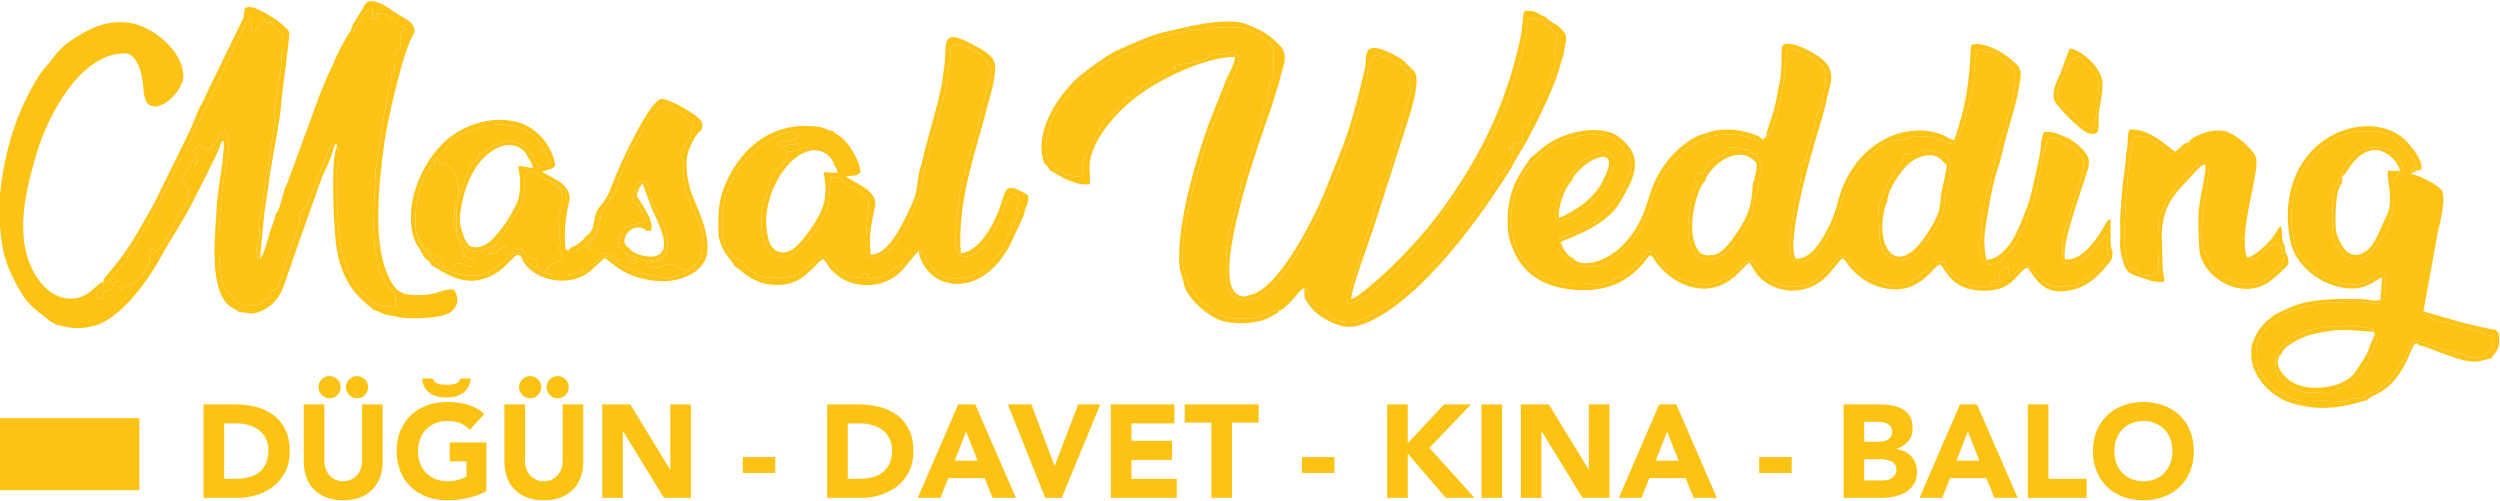 <?xml version="1.0" encoding="UTF-8"?> <svg xmlns="http://www.w3.org/2000/svg" xmlns:xlink="http://www.w3.org/1999/xlink" xml:space="preserve" width="202.397mm" height="40.572mm" version="1.1" style="shape-rendering:geometricPrecision; text-rendering:geometricPrecision; image-rendering:optimizeQuality; fill-rule:evenodd; clip-rule:evenodd" viewBox="0 0 20239.7 4057.2"> <defs> <style type="text/css"> .fil2 {fill:none} .fil0 {fill:#FCC314} .fil1 {fill:#FCC314;fill-rule:nonzero} </style> </defs> <g id="Layer_x0020_1">  <path class="fil0" d="M15414.73 1249.22c137.72,2.42 109.91,-27.85 158.89,-36.49 31.6,-5.57 144.31,28.66 151.39,32 104.34,49.33 68.71,186.84 39.62,279.11 -45.67,144.83 2.08,152.03 -77.2,293.36 -71.12,126.78 -75.7,125.46 -153.28,221.26 -34.35,42.42 -66.33,50.02 -127.37,66.49 -77.1,20.79 -74.11,1.14 -124.3,-35.25 -79.6,-57.72 -30,0.39 -64.48,-121.56l-9.75 -270.14c4.86,-44.35 14.79,-21.26 25.42,-68.4 12.79,-56.74 25.37,-87.85 54.38,-131.79l64.99 -105.48c47.85,-87.4 61.63,-53.41 61.69,-123.11zm-2463.82 -12.16c13.98,-7.51 -4.5,-6.1 27.44,-8.96 15.67,-1.4 15.62,0.03 28.55,3.74 129.54,37.09 19.89,244.93 -31.29,308.3 -47.15,58.39 7.76,10.67 -72.5,88.98l-16.76 17.14c-17.56,16.1 -13.96,10.13 -34.07,24.4l-23.9 19.68c-94.58,80.97 -36.88,37.23 -133.92,80.03 -125.16,55.19 -104.57,-40.21 -88.07,-131.43 9.35,-51.68 3.81,-61.47 27.63,-100.78 25.74,-42.49 69.73,-116.3 104.2,-150.62 12.53,-12.47 21.67,-18.5 32.33,-35.26 67.67,-106.42 20.17,-19.17 83.33,-78.03 44.98,-41.91 71.37,-23.41 97.03,-37.19zm844.41 166.45c2.39,-22.16 2.92,-31.86 14.51,-46.51 1.2,-1.52 3.14,-3.1 4.45,-4.48 65.06,-68.1 8,-45.73 72.88,-73.26 75.44,-31.99 89.06,-35.15 107.39,-67.6 1.07,-1.91 5.58,-7.5 6.21,-11.49 0.49,-3.14 1.93,-4.05 3.26,-5.83 37.87,-0.71 63.85,0.33 78.83,7.47 6.25,2.97 -13.16,6.37 30.57,8.26 12.76,0.55 28.34,-1.01 43.24,-0.46 6.91,13.2 -13.19,21.08 35.42,32.87 46.09,11.17 27.95,-29.48 61.55,92.49 8.75,31.76 5.68,34.4 -3.37,64.03 -15.23,49.88 -10.82,88.03 -23.61,134.04 -17.79,64.06 -26.21,68.67 -28.21,118.77 -4.83,121.17 -26.73,99.27 -91.71,228.44 -61.12,121.5 -230.22,307.35 -372.72,186.72 -49.45,-41.87 -27.57,-49.04 -54.59,-106.49 -25.66,-54.54 -8.09,-219.74 3.17,-280.7 20.37,-110.3 -13.64,-65.47 27.29,-126.62 80.41,-120.17 -3.08,-64.89 15.59,-126.18 15.17,-49.78 68.44,-23.92 69.85,-23.47zm505.81 -310.9c-6.77,21.76 2.05,8.28 -12.2,22.34 -12.47,12.31 -3.96,6.77 -22.62,13.92 -10.33,14.22 -9,26.23 -66.92,0.09 -136.75,-61.71 -320.45,-49.1 -452.56,14.73l-82.47 49.3c-19.59,16.84 -4.1,2.26 -22.68,21.75l-31.13 35.58c-1.12,1.27 -2.76,3.2 -3.91,4.45 -24.16,26.37 -37.94,24.55 -56.13,55.22 -25.19,42.44 1.69,16.2 -44.81,48.63 -36.65,25.56 -38.71,66.51 -69.08,107.51 -55.5,74.89 -56.61,184.28 -99.63,266.74 -20.85,39.97 -36.99,85.54 -59.02,124.94 -60.39,107.99 -188.33,233.48 -304.49,289.15l-11.32 5.18c-30.73,11.18 -77.62,7.34 -111.62,7.01 -138.69,-1.36 -142.37,-47.41 -234.33,-135.63 16.31,-57.18 26.51,-28.91 7.88,-96.99 114.29,-42.72 103.76,-32.07 189.37,-88.88l33.55 -17.65c2.07,-0.73 4.32,-1.35 6.46,-2 73.92,-22.38 88.13,-53.06 136.65,-103.28 0.95,-0.98 2.64,-2.99 3.66,-4.02l8.4 -8.56c1.33,-1.21 3.33,-3.01 4.68,-4.17 13.56,-11.64 70.04,-62.83 94.96,-100.56 12.13,-18.36 12.4,-34.08 22.19,-51.3 38.06,-66.97 23.17,-30.19 49.13,-106.01 19.75,-57.7 36.22,-42.06 22.59,-131.38 -14.01,-91.76 -18.8,-35.39 -50.54,-103.17 -50.56,-107.94 -227.47,-128.29 -347.05,-108.35l-58.21 15.49c-40.87,14.24 -81.08,12.29 -116.39,34.21 -7.45,4.62 -14.29,10.7 -24.95,17.09 -9.29,5.57 -18.21,9.37 -26.75,13.94 -72.35,38.78 -104.76,85.59 -130.63,107.61 -58.98,50.19 -98.96,112 -131.55,183.1 -44.15,96.33 -81.21,201.02 -76.19,319.98 3.47,82.28 29.83,190.57 58.7,254.39 38.1,84.22 164.18,195.54 250.51,224 202.08,66.61 124.01,10.99 272.42,25.11 59.23,5.64 152.97,23.21 217.94,-7.55 40.13,-19 5.25,-14.7 44.13,-31.26 23.07,-9.83 32.32,-3.1 58.87,-17.97 20.44,-11.45 26.06,-27.19 42.97,-41.47 8.44,-7.13 4.62,-3.14 16.03,-7.76l23.45 -12.61c2.39,-1.89 14.64,-12.97 22.84,-19.78l14.32 -11.96c1.33,-1.21 3.08,-2.98 4.37,-4.22 1.28,-1.21 3,-2.99 4.25,-4.23 3.05,-3.01 14.51,-14.6 16.72,-17.43 21.3,-27.42 13.95,-107.44 106.15,-73.24 22.26,8.25 45.66,83.4 118.07,143.3 34.4,28.46 116.39,82.72 160.03,91.06 42.82,8.19 40.69,11.16 75.21,20.23 89.2,23.44 156.79,-5.33 231.09,-48.74 15.98,-9.34 17.44,-8.79 32.74,-18.97 38.3,-25.47 57.28,-48.51 89.47,-80.41 15.5,-15.36 24.23,-29.19 45.85,-30.86l29.46 -1.71c22.79,-5.4 -14.15,-10.5 33.85,-9.55 24.02,37.31 17.29,52.92 55.16,88.74 60.83,57.55 80.14,99.19 172.31,114.25 111.53,18.21 146.8,18.6 239.74,-25.85 40.31,-19.28 17.12,-0.87 42.23,-25.89 36.71,-36.6 80.18,-63.46 111.13,-108.63l64.89 -78.51c22.59,6.58 26.9,12.43 51.65,2.55 14.61,25.5 5.57,16.91 29.4,38 36.57,32.37 67.97,81.49 112.67,107.39 27.95,16.2 63,40.65 91.33,51.98 68.55,27.41 174.12,60.31 250.68,35.86l177.67 -116.68 64.34 -75.89c29.36,-1.17 46.36,14.62 73.36,-1.27 7.76,38.12 31.29,83.22 58.87,102.78 57.41,40.7 82.84,61.97 148.15,87.87 36.87,14.62 156.34,43.92 173.81,-4.42l3.73 -18.74 78.65 0.57c-13.02,-48.01 -20.6,-11.52 -16.66,-85.79l73.01 -33.53c-0.31,46.03 -1.29,47.51 9.03,84.04 23.75,-9.68 88.04,-81.48 110.37,-102.26 33.1,1.35 37.35,7.25 58.73,23.61 27.42,20.97 39.07,45.77 63.34,66.17 34.76,29.21 76.68,76.09 125.69,84.46 39.75,6.78 160.71,-6.04 191.85,-15.61 73.21,-22.51 35.78,-55.96 137.79,-81.39 14.23,-32.85 31.73,-44.14 55.28,-70.86 9.41,-10.68 18.23,-24.85 27.69,-39.78 8.99,-14.19 6.15,-9.63 13.68,-20.86 22.51,-33.51 8.12,-66.02 6.36,-108.82 -1.2,-29.21 8.8,-50.28 -6.39,-77.08l-144.68 160.21c-1.5,1.28 -3.3,2.98 -4.8,4.25l-51.6 40.77c-35,21.43 -78.8,21.49 -128.77,22l-3.95 -30.39 -1.02 -9.1c-27.48,-2.67 -11.51,17.66 -19.04,-30.35l1.49 -136.09 109.05 -356.79c13.33,-66.13 53.08,-141.02 58.49,-211.95 4.42,-57.88 -2.88,-61.56 -29.7,-104.75 -45.98,-74.06 -66.44,-51.61 -131.13,-96.88 -27.96,-19.57 -24.28,-22.21 -64.7,-29.08 -88.04,-14.95 -64.52,6.78 -83.85,79.41 -5.79,21.76 -12.84,39.86 -19.45,64.07 -32.98,120.77 -37.32,295.74 -98.89,420.2 -20.37,41.17 -27.44,91.37 -44.89,133.07 -9.68,23.14 -20.96,30.02 -29.89,54.74 -18.45,51.12 -34.49,69.55 -58.26,113 -32.03,58.59 -78.95,78.49 -114.99,134.42 -81.46,5.53 -56.28,39.79 -122.23,-2.69 -38.22,-24.61 -35.71,-58.47 -46.79,-111.3 -9.36,-44.63 -3.07,-32.05 6.54,-63.18 23.07,-74.66 11.19,-151.58 15.21,-226.45 1.64,-30.5 12.07,-36.43 19.16,-62.62 5.19,-19.17 8.43,-49.68 12.43,-64.59 11.48,-42.75 25.22,-74.78 36.82,-122.39 9.85,-40.45 24.05,-98.83 31.38,-133.19 7.69,-36.07 -1.64,-49.66 11.06,-78.83 33.17,-76.21 38.99,-143.94 49.37,-161.7 57.46,-98.3 37.18,-108.74 56.93,-186.65 15.84,-62.52 40.05,-129.3 45.7,-190.69 12.47,-135.72 21.36,-155.19 -76.94,-225.29 -33.8,-24.1 -52.76,-45.12 -96.49,-62.54 -20.43,-8.13 -43.59,-12.1 -62.85,-15.95 -25.91,-5.19 -39.11,-10.18 -57.38,-13.64 -25.1,38.19 -31.53,179.29 -33.42,241.14 -2.06,67.85 -9.14,59.49 -22.42,111.15l-49.09 226.37c-7.71,35.3 -28.42,59.85 -42.25,92.97 -15.51,37.15 -16.15,72.64 -51.55,82.91 -71.41,20.7 -73.25,-49.83 -225.26,-51.14 -164.08,-1.41 -102.25,11.76 -181.87,23.4 -44.22,6.46 -82.61,1.2 -124.94,22.54l-11.35 6.16c-1.77,0.94 -3.9,2.14 -5.66,3.08 -8.32,4.42 -14.22,7.22 -22.2,11.57 -63.72,34.73 -159.15,136.01 -206.71,198.68 -21.04,27.7 -31.56,45.55 -54.49,81.03 -34.01,52.63 -92.66,231.94 -110.47,303.46 -14.94,59.95 -7.3,48.44 -39.33,97.18 -44.8,68.13 -33.61,70.6 -103.65,168.54 -32.38,45.29 -99.6,112.08 -161.16,99.05 -17.94,-3.79 0.47,-0.01 -17.92,-6.59 -2.52,-0.9 -10.16,-3.64 -12.68,-4.58 -24.14,-9.12 -6.69,2.21 -22.96,-9.82 -64.99,-48.05 3,-333.61 7.98,-413.1 4.16,-66.54 22.42,-90.41 38.1,-148.11 34.79,-127.92 8.51,-159.07 23.8,-198.11l10.75 -24.74c8.05,-19.73 15.27,-22.42 17.97,-48.09 -8.07,20.1 1.56,37.59 9.29,46.58 9.55,-100.89 10.28,-72.19 29.93,-148.98 11.6,-45.32 9.13,-39.84 22.02,-72.33 17.31,-43.64 18.14,-102.59 30.34,-149.45 17.23,-66.14 56.38,-115.37 61.59,-198.02 3.25,-51.54 23,-111.68 14.16,-159.39 -3.96,-21.41 -18.58,-47.78 -31.14,-59.24 -46.06,-42.02 -101.3,-74.78 -160.05,-101.51 -38.05,-17.31 -83.54,-29.9 -118.77,-19.09 -17.4,81 -14.91,97.91 -21.71,187.01 -7.7,100.91 -59.95,332.41 -93.77,434.12 -9.25,27.83 -19.34,47.87 -28.68,74.23 -27.74,-7.98 -25.82,10.98 -25.09,-8.73z"></path> <path class="fil0" d="M10357.64 2514.08c33.06,-7.07 80.69,-61.49 106.07,-85.59 25.67,-24.38 64.07,-86.57 96.05,-96.91l4.6 84.15c-7.37,-50.03 -5.65,-47.47 13.91,-84 14.93,22.12 11.15,29.43 14.55,59.29 9.83,86.45 105.55,98.32 154.02,152.3 35.33,39.35 101.54,60.71 162.16,63.36 106.92,4.68 175.08,-53.45 257.56,-86.18 30.85,-12.24 36.1,-24.8 65.83,-44.79 46.01,-30.94 39.26,-16.82 86.91,-64.51 60.65,-60.68 127.64,-96.17 155.1,-141.75 0.99,-1.66 1.94,-4.01 2.92,-5.69l37.36 -39.05c21.62,-15.43 23.33,-18.91 39.87,-37.03l42.03 -43.54c1.11,-0.77 3.46,-2.01 4.64,-2.83l23.31 -18.75c118.28,-102.81 69.96,-111 140.19,-165.04l35.31 -41.46c60.24,-84.01 4.72,-67.88 59.54,-101.16 11.32,-6.87 12.57,-4.52 19.44,6.09 9.73,-43.71 23.92,-42.77 43.8,-78.44 24.86,-44.62 27.62,-32.55 54.38,-56.29 26.88,-23.84 27.05,-69.26 49.45,-95.05 22.84,-26.28 16.02,-0.11 30.48,-36.07l20.79 -47.26c18.05,-32.1 -3.09,-18.79 40.85,-26.47 -11.83,-76.94 19.19,-44.59 51.35,-85.15 82.74,-104.38 61.91,-98.82 76.16,-161.47 5.17,-22.71 6.66,-7.04 11.97,-40.06 -54.73,-0.61 -26.1,-7.05 -36.37,16.24 -7.62,-15.08 -4.33,-42.71 15.58,-52.58 36.4,-18.03 22.79,19.22 65.62,-1.65 44.74,-21.8 13.31,-98.04 12.67,-141.06 34.52,2.71 55.75,20.31 71.37,-19.68 11.41,-29.18 -4.98,-14 15.5,-45.91 33.18,-51.7 11.7,-21.5 35.92,-74.55 2.93,-6.42 12.59,-26.6 16.77,-34.06 10.46,-18.65 2.03,-5.55 13.72,-20.07 8.91,-11.09 8.08,-7.83 11.91,-13.24 19.42,-27.37 3.33,-1.37 14.46,-36.04 9.12,-28.42 8.41,-18.01 20.04,-39.24 26.77,-48.83 32.52,-112.88 60.53,-160.05 30.25,-50.93 -5.4,-70.35 27.8,-116.03 -35.66,-26.19 -21.96,-28.18 -10.31,-72.34l14.2 -49.21c-12.58,-27.25 -1.09,-19.49 6.99,-57.87 -67.99,-35.87 -35.74,-32.5 -69.48,-58.43 -46.83,-35.97 -114.39,-91.21 -169.67,-61.04 -12.54,58.43 -19.68,125.96 -33.73,177.09 -8.26,30.08 -11.7,51.12 -19.4,88.26 -27.93,134.79 -115.68,367.48 -122.19,401.09 -7.07,36.48 -15.55,59.1 -27.98,81.83 -12.07,22.04 -6.54,9.88 -16.73,34.38l-76.29 157.72c-10.71,25.97 -18.57,49.24 -31.52,79.07l-41.24 64.37c-5.04,11.12 -23.24,60.84 -26.22,73.47 -2.43,10.29 -1.54,12.08 -4.19,21.76 -9.3,33.94 -14.16,15.62 -19.75,57.49 -18.39,-34.39 -49.96,13.87 -62.93,36.58l-338.09 477.5c-17.91,20.94 -41.4,49.39 -59.09,67.37l-64.41 70.81c-26.46,37.42 -73.49,66.33 -102.79,102.3 -17.83,21.88 -6.71,19.69 -28.44,39.42l-92.96 76.36c-1.36,1.32 -2.99,3.23 -4.34,4.56l-9.11 8.95c-49.68,46.7 -92.11,95.42 -150.56,128.21 -55.18,30.95 -68.05,42.73 -132.19,57.6 -0.6,-30.83 -8.82,-47.73 -5.24,-71.44 1.79,-11.87 48.36,-103.8 56.78,-160.54 8.86,-59.72 25.47,-72.97 40.67,-119.8 6.94,-21.4 8.11,-40.52 14.95,-63.13l95.64 -294.01c9.57,-27.09 5.26,-53.22 12.49,-72.93 13.39,-36.5 47.26,-25.58 47.67,-180.28 53.19,-30.79 69.45,-125.56 91.54,-186.32 13.12,-36.08 25.99,-64.01 29.64,-104.42 11.34,-125.78 28.52,-103.2 47.49,-157.42 8.8,-25.15 2.21,-37.21 5.48,-62.33l61.1 -211.53c6.04,-29.29 16.46,-13.78 15.44,-52.03 -1.37,-51.39 -9.16,-1.83 -24.6,-42.88 14.32,-23.39 18.43,-47.2 13.52,-83.99l-55.84 -60.56c-14.61,-24.1 -1.72,-10.19 -32.64,-23.34 -69.63,-29.63 -112.02,-71.68 -204.63,-66.85 -57.78,77.02 -48.25,191.23 -74,290.24 -3.9,14.98 -13.37,29.85 -19.57,46.5 -12.81,34.42 -14.98,72.75 -26.33,107.42 -22.76,69.54 -45.38,144.03 -63.13,223.84 -10.8,48.57 -32.18,53.58 -46.07,101.33 -60.28,207.18 -161.57,375.99 -228.3,550.38 -11.26,29.43 -8.6,17.82 -23.5,43.56 -116.01,200.31 -183.67,348.05 -346.43,512.44 -16.54,16.71 -53.09,46.21 -74.84,60.83 -55.98,37.62 -181.9,65.35 -239.44,8.48 -61.61,-60.89 -52.17,-131.58 -51.62,-233.94 0.5,-92.92 -2.33,-193.13 20.85,-272.06 21.75,-74.04 42.02,-136.27 56.41,-219.95 13.5,-78.43 20.34,-71.96 32.59,-114.11 6.91,-23.81 0.9,-48.65 5.68,-72.03 8.46,-41.41 44.6,-49.42 58.86,-153.46 6.74,-49.19 19.64,-55.82 31.82,-104.55 47.7,-190.98 62.4,-94.73 90.2,-327.15 4.36,-36.47 16.36,-32.02 28.1,-54.51 17.21,-32.98 -9.1,26.61 5.07,-12.6 16.24,-44.88 13.39,-125.5 24.64,-155.74 19.24,-51.69 15.29,13.2 26.79,-48.34l0.16 -228.78c-19.28,-75.53 -160.45,-145.6 -226.72,-165.5 -104.13,-31.27 -410.49,6.14 -530.97,28.51 -50.86,9.44 -67.38,26.38 -108.19,37.6 -45.65,12.55 -60.89,4.83 -108.5,27.16 -85,39.86 -106.13,34.14 -200.08,87.79 -44.64,25.49 -119.99,49.66 -192.46,95.15l-31.06 20.31c-47.8,41.11 -138.22,94.44 -171.63,139.85l-77.66 84.66c-73,82.98 -147.3,182.11 -169.94,294.94 -12.3,61.3 -41.74,182.13 -7.27,238.48l66.3 77.59c19.37,15.59 26.65,10.84 48.57,27.97 51.28,40.06 41.99,26.69 162.82,39.31 1.68,-32.48 -5.06,-98.06 3.66,-124.53 7.42,-22.52 28.39,-45.31 40.09,-85.54l87.55 -168.6c1.33,-1.24 3.33,-2.78 4.64,-4.02 23.13,-22.02 28.92,-50.03 38.98,-71.93 15.58,-33.93 72.26,-45 97.33,-86.13 23.72,-38.9 71.16,-45.24 78.54,-101.27l57.52 -4.97c4.01,-38.24 3.29,-26.82 32.44,-41.54 41.88,-21.15 12.39,-5.21 40.06,-36.55 26.44,-29.94 60.17,-31.67 92.18,-52.1 27.72,-17.7 55.81,-34.2 89.35,-53.66 24.14,-14.01 -0.71,4.64 24.69,-17.95 28.11,-25 26.56,-27.6 72.85,-30.64 -10.59,-21.64 7.25,-28.04 -32.35,-22.3l80.39 -10.83c47.51,-8.86 43.16,2.57 87.59,-17.58 42.86,-19.46 43.88,-11.32 86.33,-20.33 31.19,-6.61 36.53,-20.48 38.23,-22.73l7.41 -13.42c44.19,-4 70.57,2.74 110.42,-6.78 33.77,-8.06 55.38,-16.8 93.09,-17.02l9.02 9.27c1.15,1.13 3.22,3.07 4.48,4.29l34.97 38.79c-17.39,70.22 -56.7,134.14 -80.52,202.2l-43.5 111.25c-15.46,59.88 -47.54,87.91 -68.1,153.39 -29.63,94.38 -81.33,177.92 -100.94,274.8 -8.14,40.24 -21.81,52.51 -26.93,82.69l-30.9 125.39c-59.9,175.27 -137.5,546.1 -113,730.94 5.23,39.47 17.44,56.93 25.29,85.45 23.99,87.23 25.65,68.54 73.16,137.34 12.46,18.02 25.97,48.74 38.55,62.61 21.3,23.47 48.73,14.92 68.84,43.02 36.47,50.96 3.15,16.1 60.67,48.08 58.29,32.4 92.54,43.99 157.4,46.27 166.91,5.88 116.21,5.83 236.35,-30 53.6,-15.98 54.32,-46.38 119.86,-33.21z"></path> <path class="fil0" d="M2840.12 247.92l-21.67 30.07c-10.41,16.96 -15.57,27.63 -23.93,44.03 -14.07,27.63 -30.24,51.58 -45.35,81.02 -31.31,61.03 -51.15,119.99 -82.6,181.21 -31.96,62.21 -47.89,115.91 -78.71,184.23l-246.15 671.45c-11.15,40.85 -25.61,58.59 -38.08,93.86 -12.19,34.51 -39.89,177.79 -71.44,195.59 -2.27,25.48 -18.67,72.32 -28.54,96.5 -30.81,75.51 -43.04,173.28 -95.24,274.79l0.9 -64.07c-23.65,27.3 -2.12,31.46 -22.35,61.32 -30.48,-127.42 15.11,-127.62 15.16,-216.34 0.03,-49.2 -14.13,-64.12 -3.6,-110.86 3.58,-15.86 4.2,-15.57 7.73,-25.58l16.26 -78.75c23.34,-169.7 16.7,-167.39 50.85,-338.74l49.76 -337.79c4.04,-39.71 -0.72,-85.69 0.63,-126.27l46.63 -284.97c9.73,-34.45 16.43,-295.45 14.5,-299.8 -9.53,-9.22 -19.76,-15.69 -25.65,-24.87 -8.96,-14 -1.54,-6.44 -8.25,-17.35 -30.57,-49.81 -21.78,9.23 -51.23,-54.4l-50.87 0.53c-20.33,-35.49 7.87,-11.08 -25.44,-33.69 -1.57,1.96 -2.98,4.8 -3.69,6.58l-5.89 13.91c-0.69,2.65 -1.16,4.87 -1.66,7.61 -0.63,3.44 0.22,28.26 0.31,33.84 -57.67,28.5 -9.15,-25.29 -51.19,56.6 -20.83,-7.87 -24.66,-16.72 -27.47,-40.68 -2.02,-17.26 3.08,-48.76 -12.17,-68.84 -33.42,14.79 -27.3,26.84 -46.83,63.42 -1.19,2.23 -8.46,14.05 -9.96,16.12l-320.38 683.65c-13.1,52.56 -56.31,68.68 -70.14,129.82 -27.05,119.61 -29.04,34.86 -59.82,146.76 -23.87,86.77 -8.14,-25.73 -72.4,137.35l-148.75 290.32c-0.96,1.63 -2.34,3.65 -3.3,5.28l-55.69 106.76c-9.45,19.35 -7.35,19.16 -17.51,34.38 -43.17,64.64 -131.37,232.02 -171.28,286.76 -36.47,50.02 5.13,27.5 -37.25,64.4l-140.49 162.8 -31.49 -3.32c16.31,71.89 -59.51,62.45 -62.17,135.53l56.22 1.51c31.27,-91.43 -23.67,-42.77 61.55,-72.61 33.55,-11.75 16.03,-7.15 28.04,-41.31 10.7,-30.44 -7.14,-20.99 43.94,-27.36l-1.65 69.25c35.36,-2.4 23.97,-19.96 52.24,-27.77l60.47 -28.11c50.49,-26.1 87.97,-44.73 92.64,-113.34 25.5,-10.69 -14.58,7.86 9.55,1.75 43.44,-11 31.01,-117.45 40.17,-152.42 4.92,-18.76 -0.32,-7.18 7.16,-18.74 47.16,6.93 2.87,10.21 42.41,25.71 16.46,-13.75 30.42,-34.4 45.44,-55.52 102.29,-143.89 42.05,-53.39 104.8,-185.04 16.48,-34.6 26.93,-16.41 38.9,-59.43 16.58,-59.57 -2.19,-24.78 36.18,-60.69 43.47,-40.69 18.63,-100.95 37.78,-148.58 -1.54,-0.83 -4.09,-1.64 -4.86,-1.91l-8.98 -3.09c-48.14,-16.14 27.73,16.41 -11.13,-3.48l-0.83 -42.41 -33.16 -16.95c8.97,-19.87 7.17,-26.08 20.73,-46.56 9.89,-14.94 8.69,-9.94 14.55,-19.29l50.48 -85.04c5.57,-12.32 0.81,-7.33 10.42,-19.9l12.1 50.66c17.95,-15.97 28.33,-28.93 12.41,-59.36l-18.06 -26.48c-5.4,-11.99 -3.62,-19.39 -8.16,-31.85 7.79,-4.91 9.04,-5.05 19.2,-11.23 1.75,-1.06 6.65,-3.69 8.16,-4.81 14.04,-10.34 12.23,-17.49 21.71,-33.62 31.75,11.71 1.79,4.66 29.01,20.79 37.35,22.14 -29.31,-14.2 11.31,6.03l24.38 10.26c14.87,5.51 -10.4,2.21 20.1,6.23 36.45,-79.77 27.59,-18.11 53.69,-67.14 60.52,-113.73 18.27,-56.21 81.99,-87.3l5.62 29.71c30.7,99.68 -8.74,232.29 -24.59,336.05 -34.97,228.85 -63.87,582.22 -25.72,807.75 10.51,62.1 27.95,99.63 69.83,141.6 32.38,32.44 14.28,37.76 45.72,64.3 25.19,21.27 46.82,19.85 57.23,44.69 29.43,-12.27 6.54,-15.16 35.71,-27.83 8.54,21.61 -1.3,7.47 23.87,13.87 37.25,9.48 58.54,5.86 88.53,-8.87 22.53,-11.08 24.82,-31.75 45.02,-42.21 0.94,-0.48 3.36,-1.59 4.37,-1.92 1.04,-0.33 3.73,-0.88 4.79,-1.05 22.51,-3.55 6.58,-1.5 19.29,3.74l0.59 -68.01c69.17,17.07 65.2,-46.55 86.26,-90.83 29.63,-62.3 33.01,-133.47 61.48,-184.83l85.72 -245.6c13.77,-41.23 -3.1,-106.74 32.75,-136.88 1.33,-1.12 3.57,-2.37 4.97,-3.43 28.54,-21.69 34.22,-44.57 46.4,-77.22l53.88 -125.52c13.57,-39.86 -3.6,-4.06 4.09,-36.24 7.83,-32.79 1.02,-0.02 21.98,-32.94 14.27,-22.42 5.74,-14.28 12.59,-37.14l10.09 -25.12c0.19,-0.39 5.2,-7.41 9.58,-16.31 7.06,-14.32 7.5,-20.47 14.07,-36.7 5.47,-13.5 12.23,-24.18 18.26,-42.23 5.16,-15.47 6.92,-28.9 10.35,-40.36 9.25,-30.87 23.2,-45.92 44.67,-59.15l0.02 39.18 13.25 -32.89c16.89,6.42 11.13,-9.26 11.2,23.94l9.74 14.43c27.87,60.33 -7.51,-38 6.2,15.36 11.44,44.5 -14.76,151.85 -17.21,177.86 -3.88,41.34 5.45,68.91 4.71,110.29 -2.72,153.22 3.12,382.91 34.83,519.03 30.76,132.11 83.03,238.16 106.25,269.22l56.48 67.99c1.4,1.07 3.53,2.35 4.96,3.43 34.79,26.29 27.41,30.1 40.75,46.2l11.97 11.84c9.27,7.8 17.26,12.33 29.86,19.85 62.4,37.22 98.56,39.38 184.92,39.07 10,-194.74 -25.31,-60.01 -90.51,-223.13 -27.75,-69.42 -41.82,-13.9 -50.13,-144.24 -3.96,-62.21 -21.74,-66.58 -26.98,-109.45 -4.54,-37.12 -1.85,-83.46 -5.67,-123.19 -8.34,-86.58 9.06,-399.69 14.08,-504.41l84.48 -558.86c19.65,-60.79 7.31,-31.18 8.54,-102 9.83,-5.5 8.93,2.59 21.42,-19.27 22.14,-38.74 -3.88,-21.1 20.03,-124.89 12.26,-3.64 5.14,31.43 18.01,2.64l7.06 -163.76c1.67,-1.16 4.2,-2.42 5.3,-3.04 1.1,-0.63 3.95,-2.29 5.31,-3.06 1.88,-1.06 8.69,-4.83 10.78,-5.99 9.56,-5.3 14.32,-7.56 22.05,-11.93l0.68 -137.11c38.23,-16.19 32.43,-0.2 41.48,-25.43 -29.63,-21.92 -32.51,-14.1 -77.49,-16.86l-9.13 -25.34c-0.08,-0.37 -1.23,-22.03 -1.28,-22.84 -83.5,-9.16 -8.11,-53.02 -153.41,-55.14 9.4,65.09 9.95,-4.27 19.01,53.33 -21.28,-11.39 -17.18,-9.39 -50.39,-10.15l2.5 -78.01c-39.24,2.66 -29.59,0.93 -66.66,40.27l-10.87 12.52c-0.33,0.47 -8.21,14.77 -8.9,15.99l-55.41 88.71c-25.37,21.5 24.41,29.38 -34.23,17.5z"></path> <path class="fil0" d="M19212.71 2685.74l9.1 1.02 0.75 30.1c3.7,2.17 21.78,-2.67 16.4,45.65l-81.83 202.55c-16.94,50.29 -136.75,147.21 -173.05,165.55 -27.25,13.77 -56.34,12.92 -80.91,29.93 -38.85,26.9 14.66,12.61 -39.67,21.18 -14.54,2.3 -44.06,-0.32 -59.71,-1.08 -86.15,-4.21 -130.15,6.07 -199.99,-21.01 -34.79,-13.49 -39.78,-19.2 -72.56,-38.04 -65.57,-37.68 -17.8,-13.54 -67.72,-52.01 -35.33,-27.23 -23.22,-23.02 -34.34,-74.38 -19.33,-89.3 -10.46,-119.42 36.5,-180.45 16.22,-21.08 37.64,-40.3 67.17,-48.67l-4.25 -47.92c-0.9,21.5 -23.81,32.16 65.44,0.86l60.21 -26.15c43.04,-21.92 54.73,-17.86 94.92,-31.15 41.73,-13.8 50.28,-12.18 95.14,-17.19 34.44,-3.83 48.75,-5.08 90.36,0.02 64.2,7.87 52.04,-10.14 90.68,-12.62l178.5 28.16 8.86 25.65zm-249.14 -1255.88c-5.4,-28.11 1.99,-46.81 14.57,-75.11 1.12,-2.51 7.16,-15.75 8.53,-18.03 8.08,-13.5 4.43,-7.98 11.4,-15.46 14.79,-15.85 8.48,-4.19 23.23,-19.41 20.66,-21.32 13.79,-31.58 38.7,-53.7 66.45,-59.01 136.09,-60.33 220.43,-50.19 80.99,9.74 71.96,9.33 116.76,64.86 109.61,135.91 28.87,133.15 -8.83,169.56 -21.6,20.85 6.04,111.11 -12.75,246.9 -6.76,48.82 -44.05,188.21 -74.49,224.85l-70.08 90.02c-14.64,19.32 -22.22,36.31 -40.43,54.41 -79.22,78.79 -198.39,58.39 -249.78,-24.77 -79.13,-128.07 -56.82,-75.49 -57.93,-286.63 -1.48,-281.92 38.37,-215.13 50.01,-264.45 0.55,-2.32 3.46,-43.18 4.15,-48.94l26.51 6.09zm656.08 1090.55l118.09 -647.91c16.14,-59.14 69.68,-283.29 27.94,-334.23 -39.09,-47.71 -175.93,-118.63 -250.48,-131.51 1.9,-1.45 4.9,-2.56 6.36,-3.32 28.12,-14.53 24.7,-6.32 36.07,-20.48 -28.45,1.15 -31.84,-0.06 -50.58,-9.58 1.89,-1.38 5.25,-4.89 6.35,-2.98l48.52 -18.17c-0.23,-24.66 -42.05,-70.78 -72,-131.1l-105.47 -105.45c-46.83,-24.86 -95.66,-50.65 -152.33,-49.67 -158.45,2.74 -180.83,-21.08 -343.14,63.03l-88.24 63.48c-126.62,96.18 -222.62,295.49 -242.65,455.44 -12.89,102.98 -9.4,194.91 12.69,289.24 16.68,71.22 9.07,100.49 92.05,179.06 6,5.68 24.64,24.72 29.45,29.95l11.84 13.83c56.36,66.9 181.34,123.87 262.15,136.17 62.54,9.52 148.35,12.38 194.21,-14.34 40.99,-23.89 95.17,-70.9 140.6,-74.85 22.19,47.54 22.01,194.53 -22.21,234.16l-18.68 14.55c-18.58,9.93 -54.63,-1.02 -84.73,-5.39 -75.54,-10.99 -376.74,-2.74 -433.1,12.14 -90.18,23.81 -202.69,48.11 -277.9,99.12 -19.31,13.09 -13.65,19.27 -40.86,35.89 -18.07,11.05 -32.14,15.32 -45.16,28.83 -86.49,89.76 -114.38,138.59 -114.2,264.79 0.12,84.27 47.67,160.35 105.69,212.82 90.36,81.72 -4.32,30.22 168.25,109.29 46.29,21.22 48.42,33.57 109.94,33.77 78.18,0.26 203.72,-7.36 287.66,4.36 56.54,7.91 70.34,-19.26 121.74,-23.06 102.57,-7.57 51.63,-1.99 107.42,-36.01 25.69,-15.66 33.09,-9.14 60.61,-17.97 30.8,-9.87 21.09,-15.43 40.44,-33.07l53.5 -40.03c39.58,-33.33 71.19,-75.54 91.83,-119.78 2.76,-5.93 2.5,-5.88 5.43,-11.67l19.76 -31.71c35.07,-45.67 37.02,-40.43 57.84,-93.32 11.11,-28.21 11.98,-59.5 34.93,-76.68 28.81,-21.57 62.79,-5.59 88.15,4.65 20.95,8.46 30.13,12.1 55.74,18.2 53.43,12.72 59.5,23.5 107.34,39.49 36.6,12.23 29.23,5.87 64.62,11.82 29.01,4.88 21.1,9.77 55.62,17.79 41.35,9.62 25.17,1.9 57.94,19.76 35.67,19.45 111.45,25.68 147.6,-1.23 1.9,-1.41 6.98,-6.06 8.89,-7.58l35 -24.73c26.61,-19.98 27.93,-36.94 31.73,-73.62 8.49,-81.97 -2.23,-43.55 -68.78,-63.75 -20.18,-6.14 -22.87,-19.85 -60.91,-30.53 -25.24,-7.09 -60.8,-9.84 -80.78,-13.98l-146.36 -47.55c-51.8,-16.11 -107.76,-17.47 -152.3,-43.56l-43.3 -33.51c-12.89,-17.81 0.18,6.68 -9.83,-19.31z"></path> <path class="fil0" d="M7436.53 2035.15c60.51,-2 44.95,43.75 77.83,95.55l84.36 92.62c72.86,43.84 300.3,58.02 424.53,-97.66l7.49 -9.66c8.08,-9.62 1.66,-2.22 12.29,-13.45 7.64,-8.09 13.95,-14.48 21.21,-21.49 8.61,-8.33 18.35,-16.49 25.73,-24.98 32.77,-37.67 35.27,-78.37 65.44,-137.3l6.42 -10.84c0.23,-0.37 7.46,-8.96 10.73,-14.36 13.85,-22.85 12.67,-47.68 14.15,-79.87 1.44,-0.85 4.31,-2.75 4.86,-1.27 5.55,15.26 44.22,-49.47 49.09,-63.64 3.75,-10.93 3.8,-7.32 3.56,-19.29 -1.11,-53.21 -28.86,-9.82 -10.33,-62.44 0,-0.01 57.93,-68.89 -30.17,-98.41 -47.98,33.4 -68.66,92.83 -83.18,153.42 -18.95,79.1 -14.92,19.37 -35,65.35l-37.42 81.18c-1,1.78 -2.24,3.88 -3.25,5.65 -49.4,86.77 -59.05,81.62 -104.09,143.25 -20.34,27.86 -100.97,58.77 -119.54,59.68 -51.51,2.52 -41.96,-26.12 -41.98,-26.16 -28.24,2.88 -27.56,7.13 -36.1,-24.16 -25.27,-92.6 26.15,-496.22 52.11,-578.08 6.48,-20.44 6.63,-17.91 14.67,-43.12 31.92,-100.15 46.72,-222.49 89.02,-312.53 22.24,-47.34 12.02,-116.24 36.39,-166.51l76.23 -283.99c14.51,-103.4 6.87,-96.57 -27.42,-145.12 -47.01,-66.56 -31.72,-41.88 -97.59,-80.01 -38.49,-22.27 -13.36,-27.44 -76.9,-39.52 -25.28,-4.8 -66.2,-26.62 -87.29,-13.32 -41.11,25.91 -23.87,88.84 -30.88,132.48 -4.06,25.36 -8.63,21.37 -12.65,60.9 -2.56,25.19 -4.1,51.81 -6.7,76.95 -7.08,68.32 -105.16,440.96 -124.03,480.43 -18.35,38.4 -17.66,86.48 -27.93,125.32 -12.28,46.42 -20.49,70.48 -30.58,121.29 -13.98,70.37 -32.67,200.71 -59.21,255.83l-91.52 212.54c-21.32,31.16 -30.92,64.29 -54.18,97.91 -6.05,8.74 -11.09,17.52 -17.72,26.5 -32.99,44.7 -73.12,83.16 -122.72,107.05 -1.76,0.85 -3.9,2.01 -5.62,2.87 -1.7,0.84 -3.83,2.05 -5.51,2.89l-10.94 5.7c-50.81,24.5 -63.5,21.61 -102.78,-5.22 -3.99,-32.63 0.55,-40.06 0.68,-61.93 0.28,-46.57 -3.21,-14.31 -8.67,-43.08 -4.53,-23.85 5.35,-78.41 5.58,-115.5 0.51,-82.34 23.3,-162.72 14.62,-237.41 -6.7,-4.38 -15.45,-8.37 -20.62,-11.94 -1.49,-1.02 -3.52,-2.56 -5,-3.64l-14.35 -11.81c-12.94,-10.76 -19.73,-17.03 -29.92,-28.15 -57,-62.18 -88.56,-31.48 -115.2,-62.38 -28.87,-33.48 -73.11,-66.78 -121.87,-54.16 -13.92,34.18 -3.51,181.84 -26.7,249.27 -35.09,102.03 -146.56,257.61 -230.26,332.36 -25.55,22.81 -55.7,45.6 -87.81,57.19 -34.9,12.6 -76.4,8.18 -110.3,-8.38 -130.53,-63.74 -114.22,-353.75 -85.51,-442.92l41.18 -101.11c6.25,-20.39 4.89,-33.15 11.3,-56.09 14.78,-52.89 54.84,-80.86 83.5,-130.41l59.57 -58.75c-11.03,-34.3 -15.49,-15.91 -17.47,-52.01 59.66,-1.35 70.11,0.88 119.93,-24.26l-15.48 -34.67c-0.06,-0.64 -0.54,-2.58 -0.58,-4.61 -0.05,-2.15 0.05,-3.46 -0.79,-4.87 -19.23,10.08 -29.81,8.61 -59.42,12.13 -60.87,7.23 -11.51,1.04 -42.68,16.07 -30.01,14.49 -58.28,-2.75 -69.34,-34.79 24.45,-16.63 208.29,-4.12 151.79,-64.96 -1.66,-1.79 -7.62,-6.17 -9.75,-7.52 -1.59,-1.01 -3.92,-2.11 -5.64,-2.95 -68.97,-33.6 -223.39,67.37 -279.59,108.72 -0.26,0.19 -11.27,8.35 -14.42,11.57 -26.87,27.47 -22.3,40.9 -63.42,62.93 -28.84,15.47 -43.38,38.09 -63.53,62.59l-30.05 38.06c-37.22,54.85 -48.85,92.97 -74.6,146.54 -70.88,147.44 -80.63,438.69 -9.26,519.85 109.1,124.08 88.18,53.77 132.36,104.97l34.33 42.36c21.74,26.75 97.42,67.11 131.91,71.66 28.75,3.79 71.68,-0.71 101.72,-1.37 77.75,-1.7 143.43,-1.76 200.55,-44.62l34.97 -31.77c24.59,-28.83 26.79,-18.34 56.36,-45.23 117.53,-106.88 92.51,-25.35 164.95,31.87 37.52,29.64 74.79,97.03 213.08,90.77 13.35,-18.69 8.96,-39.65 40.85,-32.4 37.26,8.48 3.12,3.71 26.99,40.59 248.86,-13.41 139.97,-103.76 260.83,-102.02l22.29 -38.72c28.42,-26.09 26.52,-13.84 27.75,-65.42 41.14,-1.38 27.01,-0.01 58.53,-11.24 19.4,-6.91 7.06,-13.02 33.73,-1.37z"></path> <path class="fil0" d="M410.43 2604.18l46.92 25.21c112.6,28.85 193.64,41 316.77,4.77 209.71,-61.69 431.07,-373.16 528.76,-554.85 85.19,-158.45 171.72,-272.2 263.66,-457.21 35.9,-72.24 182.13,-351.73 206.8,-420.31 23.66,-65.76 14.04,-49.08 39.65,-61.65 -0.68,171.59 -42.1,335.1 -57.12,504.01 -2.62,175.88 -79.7,666.62 93.31,825.67 26.98,24.81 64.59,33.53 82.79,54.36 89.73,11.55 116.95,28.91 206.06,-17.47 130.86,-68.12 160.3,-189.94 199.42,-309.24 12.5,-38.1 22.55,-56.3 32.22,-95.44l233.94 -658.12c22.11,-52.51 52.92,-114.04 74.59,-172.97l24.34 -71.5 -0.02 -39.18c-21.47,13.23 -35.42,28.28 -44.67,59.15 -3.43,11.46 -5.19,24.89 -10.35,40.36 -6.03,18.05 -12.79,28.73 -18.26,42.23 -6.57,16.23 -7.01,22.38 -14.07,36.7 -4.38,8.9 -9.39,15.92 -9.58,16.31l-10.09 25.12c-6.85,22.86 1.68,14.72 -12.59,37.14 -20.96,32.92 -14.15,0.15 -21.98,32.94 -7.69,32.18 9.48,-3.62 -4.09,36.24l-53.88 125.52c-12.18,32.65 -17.86,55.53 -46.4,77.22 -1.4,1.06 -3.64,2.31 -4.97,3.43 -35.85,30.14 -18.98,95.65 -32.75,136.88l-85.72 245.6c-28.47,51.36 -31.85,122.53 -61.48,184.83 -21.06,44.28 -17.09,107.9 -86.26,90.83l-0.59 68.01c-12.71,-5.24 3.22,-7.29 -19.29,-3.74 -1.06,0.17 -3.75,0.72 -4.79,1.05 -1.01,0.33 -3.43,1.44 -4.37,1.92 -20.2,10.46 -22.49,31.13 -45.02,42.21 -29.99,14.73 -51.28,18.35 -88.53,8.87 -25.17,-6.4 -15.33,7.74 -23.87,-13.87 -29.17,12.67 -6.28,15.56 -35.71,27.83 -10.41,-24.84 -32.04,-23.42 -57.23,-44.69 -31.44,-26.54 -13.34,-31.86 -45.72,-64.3 -41.88,-41.97 -59.32,-79.5 -69.83,-141.6 -38.15,-225.53 -9.25,-578.9 25.72,-807.75 15.85,-103.76 55.29,-236.37 24.59,-336.05l-5.62 -29.71c-63.72,31.09 -21.47,-26.43 -81.99,87.3 -26.1,49.03 -17.24,-12.63 -53.69,67.14 -30.5,-4.02 -5.23,-0.72 -20.1,-6.23l-24.38 -10.26c-40.62,-20.23 26.04,16.11 -11.31,-6.03 -27.22,-16.13 2.74,-9.08 -29.01,-20.79 -9.48,16.13 -7.67,23.28 -21.71,33.62 -1.51,1.12 -6.41,3.75 -8.16,4.81 -10.16,6.18 -11.41,6.32 -19.2,11.23 4.54,12.46 2.76,19.86 8.16,31.85l18.06 26.48c15.92,30.43 5.54,43.39 -12.41,59.36l-12.1 -50.66c-9.61,12.57 -4.85,7.58 -10.42,19.9l-50.48 85.04c-5.86,9.35 -4.66,4.35 -14.55,19.29 -13.56,20.48 -11.76,26.69 -20.73,46.56l33.16 16.95 0.83 42.41c38.86,19.89 -37.01,-12.66 11.13,3.48l8.98 3.09c0.77,0.27 3.32,1.08 4.86,1.91 -19.15,47.63 5.69,107.89 -37.78,148.58 -38.37,35.91 -19.6,1.12 -36.18,60.69 -11.97,43.02 -22.42,24.83 -38.9,59.43 -62.75,131.65 -2.51,41.15 -104.8,185.04 -15.02,21.12 -28.98,41.77 -45.44,55.52 -39.54,-15.5 4.75,-18.78 -42.41,-25.71 -7.48,11.56 -2.24,-0.02 -7.16,18.74 -9.16,34.97 3.27,141.42 -40.17,152.42 -24.13,6.11 15.95,-12.44 -9.55,-1.75 -4.67,68.61 -42.15,87.24 -92.64,113.34l-60.47 28.11c-28.27,7.81 -16.88,25.37 -52.24,27.77l1.65 -69.25c-51.08,6.37 -33.24,-3.08 -43.94,27.36 -12.01,34.16 5.51,29.56 -28.04,41.31 -85.22,29.84 -30.28,-18.82 -61.55,72.61l-56.22 -1.51c2.66,-73.08 78.48,-63.64 62.17,-135.53 -48.07,4.16 -100.47,115.29 -231.62,132.63 -155.09,20.52 -270.21,-100.14 -330.45,-209.63 -159.64,-290.24 -66.89,-665.36 22.17,-963.59 85.32,-285.69 327.2,-771.11 674.4,-808.06 54.51,-5.8 86.72,0.78 113.99,35.41 129.01,163.84 15.94,403.82 185.43,392.06 100.82,-21.64 194.45,-134.5 214.21,-224.98 13.81,-213.91 -247,-426.66 -439.2,-452.07 -181.54,-24 -320.35,44.16 -458.4,135.56 -136.67,90.49 -164.19,170.26 -217.55,222.55 -68.34,66.94 -177.01,289.35 -216.53,387.07 -100.93,249.61 -178.43,621.44 -154.84,887.23 20.31,228.75 41.05,298.33 126.81,470.15 85.92,172.13 144.45,206.35 266.81,301.12l18.81 16.17z"></path> <path class="fil0" d="M17719.84 1152.64c8.58,39.96 16.66,18.08 -28.45,58.04 -20.88,18.49 -17.98,26.36 -57.38,28.14 -100.89,4.56 -68.6,-6.68 -118.96,-45.21 -35.76,-27.36 -146.48,-90.64 -196.01,-92.76 -65.79,-2.82 -51.27,43.73 -52.15,51.97 -2.22,20.68 -28.09,95.09 -34.4,202.98 -6.99,119.46 -70.93,716.37 1.13,798.48 20.06,22.86 26.81,10.14 58.14,26.38 46.16,15.21 -12.79,19.75 49.43,44.19 33.19,13.03 110.85,13.16 128.1,-33.12 10.2,-27.35 3.99,-83.74 3,-115.14 -2.85,-90.38 -8.42,-305.62 25.3,-365.3 39.45,-69.82 32.8,-81.87 87.37,-149.2 15.56,-19.2 6.94,-2.8 22.46,-27.79 11.5,-18.51 7.6,-17.55 19.09,-32.64 37.32,-49.02 30.9,-51.57 62.63,-73.24l147.87 -136.7c28.03,4 23.11,5.94 46.89,16.65 8.57,152.21 -93.74,497.49 -47.52,694.66 17.33,73.94 30.12,32.07 54.34,127.77 10.42,41.22 -0.98,22.54 26.22,45.83 126.75,108.49 73.99,37.67 133.46,84.48 57.43,45.2 192.8,50.45 246.95,29.19 41.59,-16.33 107.6,-79.57 131.49,-108.66 26.45,-32.22 50.06,-16.19 56.59,-70.83 5.18,-43.35 -14.48,-78.48 -19.25,-121.44 -27.71,-11.03 14.84,5.49 -17.46,-3.43 -29.27,-8.09 2.4,2.26 -13.19,-4.59 -12.8,-5.62 12.27,-9.15 -30.13,-13.56l-21.92 27.69c-1.59,1.92 -6.18,7.57 -7.8,9.44 -24.73,28.44 -12.17,12.46 -42.59,32.81 -41.13,27.52 -33.28,51.77 -97.52,64.26 -19.86,-16.59 -7.03,1.9 -16.92,-26.15 -9.78,11.7 5.64,6.38 -25.05,9.04 -77.84,-184.55 90.56,-646.64 73.76,-795.72 -7.41,-65.68 -147.6,-185.72 -229.14,-219.04 -125.63,-51.35 -317.93,52.5 -318.38,82.52z"></path> <path class="fil0" d="M10113.89 2388.7c-57.43,33.15 -134.55,-3.27 -154.11,-105.66 -56.42,-295.35 208.75,-1068.5 327.01,-1395.39l71.5 -230.66c24.45,-119.2 88.94,-209.76 -9.32,-302.06 -93.07,-87.4 -131.18,-106.95 -250.87,-156.38 -175.54,-72.48 -537.56,33.25 -706.14,69.36 -125.56,38.79 -233.86,88.84 -353.38,142.86 -66.97,30.27 -233.62,150.18 -296.13,203.11 -125.61,106.35 -382.65,417.67 -291.43,701.16 19.17,24.23 37.88,36.97 49.99,66.14 17.07,2.48 109.68,65.41 151.5,80.31 71.93,20.5 86.08,36.62 171.76,30.06l-1.31 -93.32c-30.7,-249.37 247.64,-521.33 406.95,-635.74 184.29,-132.36 526,-300.14 768.25,-301.84 -5.28,60.77 -44.28,128.19 -64.27,169.19l-145.7 366.95c-107.18,295.16 -234.2,738.24 -241.38,1045.88 -2.81,120.43 3.48,140.32 35.61,240.57 6.84,106.64 175.41,263.82 292.05,307.75 105.39,39.7 288.06,33.55 390.13,-14.18l70.33 -39.35c16.77,-13.34 11.24,-8.28 22.71,-23.38 -65.54,-13.17 -66.26,17.23 -119.86,33.21 -120.14,35.83 -69.44,35.88 -236.35,30 -64.86,-2.28 -99.11,-13.87 -157.4,-46.27 -57.52,-31.98 -24.2,2.88 -60.67,-48.08 -20.11,-28.1 -47.54,-19.55 -68.84,-43.02 -12.58,-13.87 -26.09,-44.59 -38.55,-62.61 -47.51,-68.8 -49.17,-50.11 -73.16,-137.34 -7.85,-28.52 -20.06,-45.98 -25.29,-85.45 -24.5,-184.84 53.1,-555.67 113,-730.94l30.9 -125.39c5.12,-30.18 18.79,-42.45 26.93,-82.69 19.61,-96.88 71.31,-180.42 100.94,-274.8 20.56,-65.48 52.64,-93.51 68.1,-153.39l43.5 -111.25c23.82,-68.06 63.13,-131.98 80.52,-202.2l-34.97 -38.79c-1.26,-1.22 -3.33,-3.16 -4.48,-4.29l-9.02 -9.27c-37.71,0.22 -59.32,8.96 -93.09,17.02 -39.85,9.52 -66.23,2.78 -110.42,6.78l-7.41 13.42c-1.7,2.25 -7.04,16.12 -38.23,22.73 -42.45,9.01 -43.47,0.87 -86.33,20.33 -44.43,20.15 -40.08,8.72 -87.59,17.58l-80.39 10.83c39.6,-5.74 21.76,0.66 32.35,22.3 -46.29,3.04 -44.74,5.64 -72.85,30.64 -25.4,22.59 -0.55,3.94 -24.69,17.95 -33.54,19.46 -61.63,35.96 -89.35,53.66 -32.01,20.43 -65.74,22.16 -92.18,52.1 -27.67,31.34 1.82,15.4 -40.06,36.55 -29.15,14.72 -28.43,3.3 -32.44,41.54l-57.52 4.97c-7.38,56.03 -54.82,62.37 -78.54,101.27 -25.07,41.13 -81.75,52.2 -97.33,86.13 -10.06,21.9 -15.85,49.91 -38.98,71.93 -1.31,1.24 -3.31,2.78 -4.64,4.02l-87.55 168.6c-11.7,40.23 -32.67,63.02 -40.09,85.54 -8.72,26.47 -1.98,92.05 -3.66,124.53 -120.83,-12.62 -111.54,0.75 -162.82,-39.31 -21.92,-17.13 -29.2,-12.38 -48.57,-27.97l-66.3 -77.59c-34.47,-56.35 -5.03,-177.18 7.27,-238.48 22.64,-112.83 96.94,-211.96 169.94,-294.94l77.66 -84.66c33.41,-45.41 123.83,-98.74 171.63,-139.85l31.06 -20.31c72.47,-45.49 147.82,-69.66 192.46,-95.15 93.95,-53.65 115.08,-47.93 200.08,-87.79 47.61,-22.33 62.85,-14.61 108.5,-27.16 40.81,-11.22 57.33,-28.16 108.19,-37.6 120.48,-22.37 426.84,-59.78 530.97,-28.51 66.27,19.9 207.44,89.97 226.72,165.5l-0.16 228.78c-11.5,61.54 -7.55,-3.35 -26.79,48.34 -11.25,30.24 -8.4,110.86 -24.64,155.74 -14.17,39.21 12.14,-20.38 -5.07,12.6 -11.74,22.49 -23.74,18.04 -28.1,54.51 -27.8,232.42 -42.5,136.17 -90.2,327.15 -12.18,48.73 -25.08,55.36 -31.82,104.55 -14.26,104.04 -50.4,112.05 -58.86,153.46 -4.78,23.38 1.23,48.22 -5.68,72.03 -12.25,42.15 -19.09,35.68 -32.59,114.11 -14.39,83.68 -34.66,145.91 -56.41,219.95 -23.18,78.93 -20.35,179.14 -20.85,272.06 -0.55,102.36 -9.99,173.05 51.62,233.94 57.54,56.87 183.46,29.14 239.44,-8.48 21.75,-14.62 58.3,-44.12 74.84,-60.83 162.76,-164.39 230.42,-312.13 346.43,-512.44 14.9,-25.74 12.24,-14.13 23.5,-43.56 66.73,-174.39 168.02,-343.2 228.3,-550.38 13.89,-47.75 35.27,-52.76 46.07,-101.33 17.75,-79.81 40.37,-154.3 63.13,-223.84 11.35,-34.67 13.52,-73 26.33,-107.42 6.2,-16.65 15.67,-31.52 19.57,-46.5 25.75,-99.01 16.22,-213.22 74,-290.24 92.61,-4.83 135,37.22 204.63,66.85 30.92,13.15 18.03,-0.76 32.64,23.34l55.84 60.56c4.91,36.79 0.8,60.6 -13.52,83.99 15.44,41.05 23.23,-8.51 24.6,42.88 1.02,38.25 -9.4,22.74 -15.44,52.03l-61.1 211.53c-3.27,25.12 3.32,37.18 -5.48,62.33 -18.97,54.22 -36.15,31.64 -47.49,157.42 -3.65,40.41 -16.52,68.34 -29.64,104.42 -22.09,60.76 -38.35,155.53 -91.54,186.32 -0.41,154.7 -34.28,143.78 -47.67,180.28 -7.23,19.71 -2.92,45.84 -12.49,72.93l-95.64 294.01c-6.84,22.61 -8.01,41.73 -14.95,63.13 -15.2,46.83 -31.81,60.08 -40.67,119.8 -8.42,56.74 -54.99,148.67 -56.78,160.54 -3.58,23.71 4.64,40.61 5.24,71.44 64.14,-14.87 77.01,-26.65 132.19,-57.6 58.45,-32.79 100.88,-81.51 150.56,-128.21l9.11 -8.95c1.35,-1.33 2.98,-3.24 4.34,-4.56l92.96 -76.36c21.73,-19.73 10.61,-17.54 28.44,-39.42 29.3,-35.97 76.33,-64.88 102.79,-102.3l64.41 -70.81c17.69,-17.98 41.18,-46.43 59.09,-67.37l338.09 -477.5c12.97,-22.71 44.54,-70.97 62.93,-36.58 5.59,-41.87 10.45,-23.55 19.75,-57.49 2.65,-9.68 1.76,-11.47 4.19,-21.76 2.98,-12.63 21.18,-62.35 26.22,-73.47l41.24 -64.37c12.95,-29.83 20.81,-53.1 31.52,-79.07l76.29 -157.72c10.19,-24.5 4.66,-12.34 16.73,-34.38 12.43,-22.73 20.91,-45.35 27.98,-81.83 6.51,-33.61 94.26,-266.3 122.19,-401.09 7.7,-37.14 11.14,-58.18 19.4,-88.26 14.05,-51.13 21.19,-118.66 33.73,-177.09 55.28,-30.17 122.84,25.07 169.67,61.04 33.74,25.93 1.49,22.56 69.48,58.43 -8.08,38.38 -19.57,30.62 -6.99,57.87l-14.2 49.21c-11.65,44.16 -25.35,46.15 10.31,72.34 -33.2,45.68 2.45,65.1 -27.8,116.03 -28.01,47.17 -33.76,111.22 -60.53,160.05 -11.63,21.23 -10.92,10.82 -20.04,39.24 -11.13,34.67 4.96,8.67 -14.46,36.04 -3.83,5.41 -3,2.15 -11.91,13.24 -11.69,14.52 -3.26,1.42 -13.72,20.07 -4.18,7.46 -13.84,27.64 -16.77,34.06 -24.22,53.05 -2.74,22.85 -35.92,74.55 -20.48,31.91 -4.09,16.73 -15.5,45.91 -15.62,39.99 -36.85,22.39 -71.37,19.68 0.64,43.02 32.07,119.26 -12.67,141.06 -42.83,20.87 -29.22,-16.38 -65.62,1.65 -19.91,9.87 -23.2,37.5 -15.58,52.58 10.27,-23.29 -18.36,-16.85 36.37,-16.24 -5.31,33.02 -6.8,17.35 -11.97,40.06 -14.25,62.65 6.58,57.09 -76.16,161.47 -32.16,40.56 -63.18,8.21 -51.35,85.15 -43.94,7.68 -22.8,-5.63 -40.85,26.47l-20.79 47.26c-14.46,35.96 -7.64,9.79 -30.48,36.07 -22.4,25.79 -22.57,71.21 -49.45,95.05 -26.76,23.74 -29.52,11.67 -54.38,56.29 -19.88,35.67 -34.07,34.73 -43.8,78.44 -6.87,-10.61 -8.12,-12.96 -19.44,-6.09 -54.82,33.28 0.7,17.15 -59.54,101.16l-35.31 41.46c-70.23,54.04 -21.91,62.23 -140.19,165.04l-23.31 18.75c-1.18,0.82 -3.53,2.06 -4.64,2.83l-42.03 43.54c-16.54,18.12 -18.25,21.6 -39.87,37.03l-37.36 39.05c-0.98,1.68 -1.93,4.03 -2.92,5.69 -27.46,45.58 -94.45,81.07 -155.1,141.75 -47.65,47.69 -40.9,33.57 -86.91,64.51 -29.73,19.99 -34.98,32.55 -65.83,44.79 -82.48,32.73 -150.64,90.86 -257.56,86.18 -60.62,-2.65 -126.83,-24.01 -162.16,-63.36 -48.47,-53.98 -144.19,-65.85 -154.02,-152.3 -3.4,-29.86 0.38,-37.17 -14.55,-59.29 -19.56,36.53 -21.28,33.97 -13.91,84 50.31,88.68 102.43,138.03 207.01,189.26 113.53,55.61 196.41,52.91 315.56,-1.84 430.65,-197.87 891.11,-832.25 1148.19,-1243.27 30.12,-64.33 80.73,-137.53 120.73,-210.23 83.61,-151.96 208.61,-406.32 261.27,-569.32 11.96,-37.03 27.18,-104.97 38.08,-126.23 4.91,-40.83 26.53,-119.07 23.87,-150.21 -4.28,-50.29 -42.26,-63.01 -67.1,-98.64 -29.74,-7.61 -92.19,-58.36 -102.17,-70.49 -60.31,-14.05 -65.82,-58.28 -170.39,-45.51 -14.38,63.32 -13.01,134.85 -27.08,202.9 -86.54,418.67 -243.09,801.38 -473.53,1162.36 -128.98,202.03 -252.72,368.93 -402.99,530.14 -75.36,80.84 -142.81,152.06 -232.5,234.08 -27.14,24.82 -219.77,199.76 -264.37,201.64 3.8,-84.77 141.26,-458.98 173.62,-552.6l268.44 -836.19c27.11,-90.73 129.42,-371.84 68.91,-454.51l-47.21 -46.38c-21.87,-19.57 -24.35,-29.24 -47.34,-45.52 -42.74,-30.27 -205.05,-125.93 -268.85,-88.08 -35.43,21.02 -24.65,96.05 -34.98,145.29 -42.29,201.51 -130.53,537.02 -209.1,714.54l-105.11 266.4c-89.08,226.93 -390.78,834.17 -623.43,865.38z"></path> <path class="fil0" d="M4862.46 1743.56c-0.37,39.78 -19.25,133.07 -32.17,162.72 -20.38,46.75 -13.47,6.92 -40.8,47.77 -0.66,1 -1.78,3.41 -2.54,4.46 -29.35,40.77 20.1,-20.05 -7.19,9.28 -1.64,1.75 -12.33,10.43 -14.22,12 -14.83,12.33 -9.82,6.01 -25.75,23.6 59.11,12.92 7.45,11.38 48.5,19.25 47.35,9.08 26.59,-14.77 69.8,15.7 69.98,49.34 19.24,-3.94 83.75,17.53 31.51,10.49 -8.38,-6.01 11.44,5.49 10.19,5.92 8.29,6.14 14.31,11.54 89.38,80.09 26.33,12.93 104.54,35.83 62.59,18.32 6.81,27.23 44.9,28.13 0.88,0.02 3.32,-0.43 4.22,-0.63 0.99,-0.22 3.35,-1.4 4.37,-1.83 1.13,-0.47 3.34,-2.09 4.5,-2.75 1.26,-0.7 3.35,-2.52 4.63,-3.34 1.32,-0.86 3.38,-2.69 4.71,-3.59l22.9 -14.21c-32.26,-11.52 -35.66,-15.66 -49.27,4.18l-12.34 -20.23c-24.5,-36.48 -28.64,-22.39 -38.13,-46.88 -23.2,-49.46 -28.49,-39.56 -37.48,-42.37 -13.27,-4.16 -4.25,3.68 -23.24,-4.94 0.98,-17.6 13.21,-75.05 18.4,-90.33l22.88 -33.91c2.76,-3.81 19.7,-31.76 19.73,-31.78 19.8,-21.07 115.29,-31.81 147.78,-46.54 22.62,-10.25 4.59,-0.93 16.08,-9.44l-41.94 -94.02c-26.16,-65.11 -41.15,-37.86 -66.66,-67.1 -4.18,-11.55 8.33,-25.25 14.66,-51.67 29.64,-123.89 26.16,-106.42 94.32,-107.39 27.5,46.05 31.24,94.5 49.41,150.35 25.99,79.89 70.81,110.09 96.78,202.22 60.83,215.81 18.08,140.4 23.36,238.21 -13.25,32.31 5.39,12.12 -24.39,36.78 -27.66,22.89 -94.94,30.63 -133.33,38.16 5.82,37.42 42.52,40.19 93.94,30.29l43.85 -14.48c52.65,-17.65 102.18,-2.55 146.86,28.44 0.16,0.11 7.71,34.39 65.36,-11.34 25.65,-20.35 4.17,-18.81 50.91,-30.46 11.42,-30.33 25.83,-22.75 36.79,-57.51 9.49,-30.13 -6.06,-44.41 -0.36,-76.95 5.56,-31.72 20.16,-25.79 15.9,-77.09 -3.18,-38.27 -14.09,-42.53 -22,-70.69 -10.26,-36.52 -10.03,-49.39 -21.94,-80.17 -20.91,-54.08 -9.18,-18.18 -34.86,-58.46 -15.07,-23.64 -17.44,-35.02 -25.64,-68.59 -2.75,-11.27 -7.23,-26.4 -13.46,-36.58 -55.49,-90.67 -32.6,-192.59 -42.32,-289.11 -7.07,-70.19 -19.61,-7.24 -20.91,-67.12 -1.24,-57.16 56.21,-85.38 75.68,-158.83l33.92 -107.47c-32.16,-9.77 -2.87,-2.09 -24.96,-10.52 -47.86,-18.28 -28.57,-6.28 -42.9,-30.31 -14.38,-24.12 10.62,-15.5 -49.31,-39.26 -87.37,-34.64 -97.15,-80.78 -178.53,-22.69 -31.62,22.56 -22.06,33.14 -49.38,61.55 -9.31,9.69 -18.67,15.16 -29.09,28.67l-9.65 15.12c-2.86,4.77 -5.05,9.42 -9.27,16.56 -39.01,65.97 -56.42,117.29 -98.79,173.08l-13.6 19.2c-0.82,1.49 -1.97,3.7 -2.72,5.27l-101.86 246.11c-9.59,26.39 -15.21,61.07 -26.86,86.55 -12.12,26.53 -27.19,43.5 -38.84,67.69 -45.96,95.47 -31.43,13.58 -82.48,138.85z"></path> <path class="fil0" d="M6220.56 1933.33c-99.2,-365.16 241.06,-838.58 466.5,-688.85 30.27,20.11 65.42,62.22 70.89,103.56 10.22,9.55 8.4,3.56 15.61,21.08 7.7,18.68 4.2,12.05 6.51,30.41l-112.67 -5.99c44.07,219.07 -7.26,319.78 -110.63,469.92 -32.86,47.71 -97.17,128.74 -145.81,158.69 -88.42,54.44 -173.14,0.55 -190.4,-88.82zm522.38 -871.45l-3.77 -0.9c-80.03,-17.24 -45.74,-35.9 -197.61,-41.07 -321.36,-10.95 -553.71,196.38 -671.69,477.26 -57.91,137.89 -57.37,251.25 -52.08,418.26 13.3,48.97 25.88,87.11 48.62,124.78 24.16,40.01 58.41,70 79.24,112.66 80,53.1 172.49,168.53 384.31,152.54 133.53,-10.08 212.05,-93.25 295.36,-178.45 20.65,-21.11 15.15,-20.81 43.44,-27.98l8.88 9.98c23.24,30.3 26.78,49.71 57.57,79.53 28.19,27.3 53.61,51.06 84.6,68.82 143.38,82.15 346.92,67.01 472.47,-57.6 43.34,-43.02 123.73,-154.77 144.25,-164.56 -26.67,-11.65 -14.33,-5.54 -33.73,1.37 -31.52,11.23 -17.39,9.86 -58.53,11.24 -1.23,51.58 0.67,39.33 -27.75,65.42l-22.29 38.72c-120.86,-1.74 -11.97,88.61 -260.83,102.02 -23.87,-36.88 10.27,-32.11 -26.99,-40.59 -31.89,-7.25 -27.5,13.71 -40.85,32.4 -138.29,6.26 -175.56,-61.13 -213.08,-90.77 -72.44,-57.22 -47.42,-138.75 -164.95,-31.87 -29.57,26.89 -31.77,16.4 -56.36,45.23l-34.97 31.77c-57.12,42.86 -122.8,42.92 -200.55,44.62 -30.04,0.66 -72.97,5.16 -101.72,1.37 -34.49,-4.55 -110.17,-44.91 -131.91,-71.66l-34.33 -42.36c-44.18,-51.2 -23.26,19.11 -132.36,-104.97 -71.37,-81.16 -61.62,-372.41 9.26,-519.85 25.75,-53.57 37.38,-91.69 74.6,-146.54l30.05 -38.06c20.15,-24.5 34.69,-47.12 63.53,-62.59 41.12,-22.03 36.55,-35.46 63.42,-62.93 3.15,-3.22 14.16,-11.38 14.42,-11.57 56.2,-41.35 210.62,-142.32 279.59,-108.72 1.72,0.84 4.05,1.94 5.64,2.95 2.13,1.35 8.09,5.73 9.75,7.52 56.5,60.84 -127.34,48.33 -151.79,64.96 11.06,32.04 39.33,49.28 69.34,34.79 31.17,-15.03 -18.19,-8.84 42.68,-16.07 29.61,-3.52 40.19,-2.05 59.42,-12.13 0.84,1.41 0.74,2.72 0.79,4.87 0.04,2.03 0.52,3.97 0.58,4.61l15.48 34.67c-49.82,25.14 -60.27,22.91 -119.93,24.26 1.98,36.1 6.44,17.71 17.47,52.01l-59.57 58.75c-28.66,49.55 -68.72,77.52 -83.5,130.41 -6.41,22.94 -5.05,35.7 -11.3,56.09l-41.18 101.11c-28.71,89.17 -45.02,379.18 85.51,442.92 33.9,16.56 75.4,20.98 110.3,8.38 32.11,-11.59 62.26,-34.38 87.81,-57.19 83.7,-74.75 195.17,-230.33 230.26,-332.36 23.19,-67.43 12.78,-215.09 26.7,-249.27 48.76,-12.62 93,20.68 121.87,54.16 26.64,30.9 58.2,0.2 115.2,62.38 10.19,11.12 16.98,17.39 29.92,28.15l14.35 11.81c1.48,1.08 3.51,2.62 5,3.64 5.17,3.57 13.92,7.56 20.62,11.94 8.68,74.69 -14.11,155.07 -14.62,237.41 -0.23,37.09 -10.11,91.65 -5.58,115.5 5.46,28.77 8.95,-3.49 8.67,43.08 -0.13,21.87 -4.67,29.3 -0.68,61.93 39.28,26.83 51.97,29.72 102.78,5.22l10.94 -5.7c1.68,-0.84 3.81,-2.05 5.51,-2.89 1.72,-0.86 3.86,-2.02 5.62,-2.87 49.6,-23.89 89.73,-62.35 122.72,-107.05 6.63,-8.98 11.67,-17.76 17.72,-26.5 23.26,-33.62 32.86,-66.75 54.18,-97.91l91.52 -212.54c26.54,-55.12 45.23,-185.46 59.21,-255.83 10.09,-50.81 18.3,-74.87 30.58,-121.29 10.27,-38.84 9.58,-86.92 27.93,-125.32 18.87,-39.47 116.95,-412.11 124.03,-480.43 2.6,-25.14 4.14,-51.76 6.7,-76.95 4.02,-39.53 8.59,-35.54 12.65,-60.9 7.01,-43.64 -10.23,-106.57 30.88,-132.48 21.09,-13.3 62.01,8.52 87.29,13.32 63.54,12.08 38.41,17.25 76.9,39.52 65.87,38.13 50.58,13.45 97.59,80.01 34.29,48.55 41.93,41.72 27.42,145.12l-76.23 283.99c-24.37,50.27 -14.15,119.17 -36.39,166.51 -42.3,90.04 -57.1,212.38 -89.02,312.53 -8.04,25.21 -8.19,22.68 -14.67,43.12 -25.96,81.86 -77.38,485.48 -52.11,578.08 8.54,31.29 7.86,27.04 36.1,24.16 -28.6,-351.24 79.64,-707.44 174.22,-1038.24l86.43 -323.39c26.7,-187.72 58.78,-218.98 -204.74,-348.91 -229.96,-113.38 -161,27.84 -195.11,234.69 -6.84,41.52 -10.56,85.18 -18.8,125.18 -40.31,195.63 -117.28,432.8 -152.51,596.26 -9.22,42.78 -24.1,76.64 -30.1,112.26 -27.23,161.71 -5.33,146.56 -105.04,348.43 -41.13,83.26 -153.96,311.17 -283.85,303.08 -24.42,-202.08 29.28,-328.05 36.32,-408.39 10.85,-123.75 -219.25,-190.58 -236.05,-225.46 52.72,-3.25 79.21,1.05 115.97,-28.36 2.28,-67.45 -50.96,-154.61 -79.39,-199.92 -59.84,-95.35 -113.26,-101.94 -143.67,-136.38z"></path> <path class="fil0" d="M12733.06 2088.31c-37.53,-8.5 -88.85,-80.36 -93.86,-130.44 23.75,-18.82 348.92,-111.55 472.43,-313.41 55.68,-107.01 196.83,-292.5 79.88,-450.59 -1.46,-1.98 -9.48,-11.99 -11,-13.93 -1.08,-1.37 -2.61,-3.32 -3.7,-4.7 -29.76,-37.89 -90.75,-87.36 -136.29,-101.92 -127.43,-40.74 -275.57,-14.81 -383.65,27.68 -165.65,65.12 -222.78,155.75 -269.02,178.08 -33.55,76.11 -221.9,236.14 -175.17,625.52 58.56,247.55 209.92,401.87 491.58,437.19 248,31.09 448.6,-31.73 599.76,-210.48 25.83,-30.54 30.72,-47.45 55.51,-65.6 18.73,8.93 22.59,19.01 37.68,41.8 119.84,181.01 379.74,310.01 595.57,169.53 96.45,-62.77 135.59,-137.83 172.36,-149.33 39.22,55.72 52.19,108.81 139.83,164.9 134.16,85.85 325.39,85.62 463.05,-37.11 74.27,-66.22 120.52,-151.61 151.84,-164.42 24.38,21.08 45.94,60.68 69.25,85.88 75.43,81.53 175.47,145.43 297.26,161.26 107.23,13.95 175.93,-6.83 249.97,-52.77 94.66,-58.72 124.92,-132.32 172.17,-144.07 53.1,57.1 96.21,205.39 339.17,211.94 255.06,6.87 273.97,-146.71 364.68,-187.41l9.35 10.16c61.66,76.21 124.18,239.67 381.62,163.75 106.4,-31.38 184.22,-106.77 252.36,-188 34.03,-40.55 43.98,-45.37 48.2,-110.82l-11.99 -31.46c-0.94,-4.15 -3.68,-25.31 -4.05,-29.1l-1.37 -205.69c-25.22,9.5 -18.52,6.42 -34.06,27.14 -3,3.99 -12.19,20.92 -15.18,26.2 -60.8,107.2 -176.9,284.32 -318.59,272.15l3.95 30.39c49.97,-0.51 93.77,-0.57 128.77,-22l51.6 -40.77c1.5,-1.27 3.3,-2.97 4.8,-4.25l144.68 -160.21c15.19,26.8 5.19,47.87 6.39,77.08 1.76,42.8 16.15,75.31 -6.36,108.82 -7.53,11.23 -4.69,6.67 -13.68,20.86 -9.46,14.93 -18.28,29.1 -27.69,39.78 -23.55,26.72 -41.05,38.01 -55.28,70.86 -102.01,25.43 -64.58,58.88 -137.79,81.39 -31.14,9.57 -152.1,22.39 -191.85,15.61 -49.01,-8.37 -90.93,-55.25 -125.69,-84.46 -24.27,-20.4 -35.92,-45.2 -63.34,-66.17 -21.38,-16.36 -25.63,-22.26 -58.73,-23.61 -22.33,20.78 -86.62,92.58 -110.37,102.26 -10.32,-36.53 -9.34,-38.01 -9.03,-84.04l-73.01 33.53c-3.94,74.27 3.64,37.78 16.66,85.79l-78.65 -0.57 -3.73 18.74c-17.47,48.34 -136.94,19.04 -173.81,4.42 -65.31,-25.9 -90.74,-47.17 -148.15,-87.87 -27.58,-19.56 -51.11,-64.66 -58.87,-102.78 -27,15.89 -44,0.1 -73.36,1.27l-64.34 75.89 -177.67 116.68c-76.56,24.45 -182.13,-8.45 -250.68,-35.86 -28.33,-11.33 -63.38,-35.78 -91.33,-51.98 -44.7,-25.9 -76.1,-75.02 -112.67,-107.39 -23.83,-21.09 -14.79,-12.5 -29.4,-38 -24.75,9.88 -29.06,4.03 -51.65,-2.55l-64.89 78.51c-30.95,45.17 -74.42,72.03 -111.13,108.63 -25.11,25.02 -1.92,6.61 -42.23,25.89 -92.94,44.45 -128.21,44.06 -239.74,25.85 -92.17,-15.06 -111.48,-56.7 -172.31,-114.25 -37.87,-35.82 -31.14,-51.43 -55.16,-88.74 -48,-0.95 -11.06,4.15 -33.85,9.55l-29.46 1.71c-21.62,1.67 -30.35,15.5 -45.85,30.86 -32.19,31.9 -51.17,54.94 -89.47,80.41 -15.3,10.18 -16.76,9.63 -32.74,18.97 -74.3,43.41 -141.89,72.18 -231.09,48.74 -34.52,-9.07 -32.39,-12.04 -75.21,-20.23 -43.64,-8.34 -125.63,-62.6 -160.03,-91.06 -72.41,-59.9 -95.81,-135.05 -118.07,-143.3 -92.2,-34.2 -84.85,45.82 -106.15,73.24 -2.21,2.83 -13.67,14.42 -16.72,17.43 -1.25,1.24 -2.97,3.02 -4.25,4.23 -1.29,1.24 -3.04,3.01 -4.37,4.22l-14.32 11.96c-8.2,6.81 -20.45,17.89 -22.84,19.78l-23.45 12.61c-11.41,4.62 -7.59,0.63 -16.03,7.76 -16.91,14.28 -22.53,30.02 -42.97,41.47 -26.55,14.87 -35.8,8.14 -58.87,17.97 -38.88,16.56 -4,12.26 -44.13,31.26 -64.97,30.76 -158.71,13.19 -217.94,7.55 -148.41,-14.12 -70.34,41.5 -272.42,-25.11 -86.33,-28.46 -212.41,-139.78 -250.51,-224 -28.87,-63.82 -55.23,-172.11 -58.7,-254.39 -5.02,-118.96 32.04,-223.65 76.19,-319.98 32.59,-71.1 72.57,-132.91 131.55,-183.1 25.87,-22.02 58.28,-68.83 130.63,-107.61 8.54,-4.57 17.46,-8.37 26.75,-13.94 10.66,-6.39 17.5,-12.47 24.95,-17.09 35.31,-21.92 75.52,-19.97 116.39,-34.21l58.21 -15.49c119.58,-19.94 296.49,0.41 347.05,108.35 31.74,67.78 36.53,11.41 50.54,103.17 13.63,89.32 -2.84,73.68 -22.59,131.38 -25.96,75.82 -11.07,39.04 -49.13,106.01 -9.79,17.22 -10.06,32.94 -22.19,51.3 -24.92,37.73 -81.4,88.92 -94.96,100.56 -1.35,1.16 -3.35,2.96 -4.68,4.17l-8.4 8.56c-1.02,1.03 -2.71,3.04 -3.66,4.02 -48.52,50.22 -62.73,80.9 -136.65,103.28 -2.14,0.65 -4.39,1.27 -6.46,2l-33.55 17.65c-85.61,56.81 -75.08,46.16 -189.37,88.88 18.63,68.08 8.43,39.81 -7.88,96.99 91.96,88.22 95.64,134.27 234.33,135.63 34,0.33 80.89,4.17 111.62,-7.01l11.32 -5.18c116.16,-55.67 244.1,-181.16 304.49,-289.15 22.03,-39.4 38.17,-84.97 59.02,-124.94 43.02,-82.46 44.13,-191.85 99.63,-266.74 30.37,-41 32.43,-81.95 69.08,-107.51 46.5,-32.43 19.62,-6.19 44.81,-48.63 18.19,-30.67 31.97,-28.85 56.13,-55.22 1.15,-1.25 2.79,-3.18 3.91,-4.45l31.13 -35.58c18.58,-19.49 3.09,-4.91 22.68,-21.75l82.47 -49.3c132.11,-63.83 315.81,-76.44 452.56,-14.73 57.92,26.14 56.59,14.13 66.92,-0.09 -19.18,-38 -151.67,-66.66 -199.84,-74.14 -86.74,-13.47 -158.43,-3.87 -240.54,15.66 -3.18,7.77 -6.19,18.64 0,6.62 -122.36,14.92 -260.44,141.23 -325.14,224.99 -108.3,140.23 -122.1,209.67 -174.02,366.61 -147.45,445.68 -522.73,527.82 -593.71,419.7z"></path> <path class="fil0" d="M14396.33 718.3c-7.21,63.28 -24.39,133.1 -41.14,192.88 -13.49,48.13 -46.56,126.61 -54.06,181.43 -0.73,19.71 -2.65,0.75 25.09,8.73 9.34,-26.36 19.43,-46.4 28.68,-74.23 33.82,-101.71 86.07,-333.21 93.77,-434.12 6.8,-89.1 4.31,-106.01 21.71,-187.01 35.23,-10.81 80.72,1.78 118.77,19.09 58.75,26.73 113.99,59.49 160.05,101.51 12.56,11.46 27.18,37.83 31.14,59.24 8.84,47.71 -10.91,107.85 -14.16,159.39 -5.21,82.65 -44.36,131.88 -61.59,198.02 -12.2,46.86 -13.03,105.81 -30.34,149.45 -12.89,32.49 -10.42,27.01 -22.02,72.33 -19.65,76.79 -20.38,48.09 -29.93,148.98 -7.73,-8.99 -17.36,-26.48 -9.29,-46.58 -2.7,25.67 -9.92,28.36 -17.97,48.09l-10.75 24.74c-15.29,39.04 10.99,70.19 -23.8,198.11 -15.68,57.7 -33.94,81.57 -38.1,148.11 -4.98,79.49 -72.97,365.05 -7.98,413.1 16.27,12.03 -1.18,0.7 22.96,9.82 2.52,0.94 10.16,3.68 12.68,4.58 18.39,6.58 -0.02,2.8 17.92,6.59 61.56,13.03 128.78,-53.76 161.16,-99.05 70.04,-97.94 58.85,-100.41 103.65,-168.54 32.03,-48.74 24.39,-37.23 39.33,-97.18 17.81,-71.52 76.46,-250.83 110.47,-303.46 22.93,-35.48 33.45,-53.33 54.49,-81.03 47.56,-62.67 142.99,-163.95 206.71,-198.68 7.98,-4.35 13.88,-7.15 22.2,-11.57 1.76,-0.94 3.89,-2.14 5.66,-3.08l11.35 -6.16c42.33,-21.34 80.72,-16.08 124.94,-22.54 79.62,-11.64 17.79,-24.81 181.87,-23.4 152.01,1.31 153.85,71.84 225.26,51.14 35.4,-10.27 36.04,-45.76 51.55,-82.91 13.83,-33.12 34.54,-57.67 42.25,-92.97l49.09 -226.37c13.28,-51.66 20.36,-43.3 22.42,-111.15 1.89,-61.85 8.32,-202.95 33.42,-241.14 18.27,3.46 31.47,8.45 57.38,13.64 19.26,3.85 42.42,7.82 62.85,15.95 43.73,17.42 62.69,38.44 96.49,62.54 98.3,70.1 89.41,89.57 76.94,225.29 -5.65,61.39 -29.86,128.17 -45.7,190.69 -19.75,77.91 0.53,88.35 -56.93,186.65 -10.38,17.76 -16.2,85.49 -49.37,161.7 -12.7,29.17 -3.37,42.76 -11.06,78.83 -7.33,34.36 -21.53,92.74 -31.38,133.19 -11.6,47.61 -25.34,79.64 -36.82,122.39 -4,14.91 -7.24,45.42 -12.43,64.59 -7.09,26.19 -17.52,32.12 -19.16,62.62 -4.02,74.87 7.86,151.79 -15.21,226.45 -9.61,31.13 -15.9,18.55 -6.54,63.18 11.08,52.83 8.57,86.69 46.79,111.3 65.95,42.48 40.77,8.22 122.23,2.69 36.04,-55.93 82.96,-75.83 114.99,-134.42 23.77,-43.45 39.81,-61.88 58.26,-113 8.93,-24.72 20.21,-31.6 29.89,-54.74 17.45,-41.7 24.52,-91.9 44.89,-133.07 61.57,-124.46 65.91,-299.43 98.89,-420.2 6.61,-24.21 13.66,-42.31 19.45,-64.07 19.33,-72.63 -4.19,-94.36 83.85,-79.41 40.42,6.87 36.74,9.51 64.7,29.08 64.69,45.27 85.15,22.82 131.13,96.88 26.82,43.19 34.12,46.87 29.7,104.75 -5.41,70.93 -45.16,145.82 -58.49,211.95l-109.05 356.79 -1.49 136.09c7.53,48.01 -8.44,27.68 19.04,30.35 -29.83,-147.02 180.92,-665.6 191.68,-752.14 8.01,-64.43 -10.02,-70.99 -34.3,-114.81l-3.1 -2.18c-17.94,-19.61 -30.36,-33.16 -53.04,-52.19 -18.03,-15.13 -43.46,-29.62 -58.87,-44.25 -69.25,-21.64 -115.94,-68.17 -210.74,-56.19 -30.33,55.42 -19.66,95.57 -32.11,163.39 -8.81,47.93 -20.86,105.8 -32.1,154.74 -19.21,83.59 -43.69,215.11 -76.59,295.49 -48.91,119.48 -133.2,404.85 -327.59,420.5 -31.05,-174.71 -10.71,-229.17 15.74,-399.97 17.15,-110.79 49.71,-264.44 83.49,-358.98 17.21,-48.17 34.5,-129.85 47.53,-182.12 45.31,-181.8 104.97,-331.08 129.06,-526.91 11.24,-60.66 -7.43,-96.44 -45.88,-128.52 -36.42,-30.39 -51.45,-45.45 -95.13,-74.41 -46.36,-30.73 -182.96,-100.99 -255.26,-68.25l-4.75 22.55c-13.22,293.78 -40.05,471.45 -134.7,749.49 -41.34,-9.74 -65.14,-34.74 -105.62,-49.08 -279.69,-99.07 -567.69,49.01 -715.26,273.45 -126.04,191.71 -106.22,280.36 -172.83,428.36 -47.26,105 -152.9,318.65 -289,304.03 -80.15,-136.2 114.57,-809.67 173.15,-1005.65 28.67,-95.92 67.92,-216.69 83.88,-316.75 47.99,-147.29 47.73,-223.54 -61.22,-305.97 -41.71,-31.55 -225.31,-142.57 -297.38,-101.24 -28.65,27.93 4.84,201.01 -40.36,354.77z"></path> <path class="fil0" d="M2840.12 247.92c58.64,11.88 8.86,4 34.23,-17.5l55.41 -88.71c0.69,-1.22 8.57,-15.52 8.9,-15.99l10.87 -12.52c37.07,-39.34 27.42,-37.61 66.66,-40.27l-2.5 78.01c33.21,0.76 29.11,-1.24 50.39,10.15 -9.06,-57.6 -9.61,11.76 -19.01,-53.33 145.3,2.12 69.91,45.98 153.41,55.14 0.05,0.81 1.2,22.47 1.28,22.84l9.13 25.34c44.98,2.76 47.86,-5.06 77.49,16.86 -9.05,25.23 -3.25,9.24 -41.48,25.43l-0.68 137.11c-7.73,4.37 -12.49,6.63 -22.05,11.93 -2.09,1.16 -8.9,4.93 -10.78,5.99 -1.36,0.77 -4.21,2.43 -5.31,3.06 -1.1,0.62 -3.63,1.88 -5.3,3.04l-7.06 163.76c-12.87,28.79 -5.75,-6.28 -18.01,-2.64 -23.91,103.79 2.11,86.15 -20.03,124.89 -12.49,21.86 -11.59,13.77 -21.42,19.27 -1.23,70.82 11.11,41.21 -8.54,102l-84.48 558.86c-5.02,104.72 -22.42,417.83 -14.08,504.41 3.82,39.73 1.13,86.07 5.67,123.19 5.24,42.87 23.02,47.24 26.98,109.45 8.31,130.34 22.38,74.82 50.13,144.24 65.2,163.12 100.51,28.39 90.51,223.13 -86.36,0.31 -122.52,-1.85 -184.92,-39.07 -12.6,-7.52 -20.59,-12.05 -29.86,-19.85l-11.97 -11.84c-13.34,-16.1 -5.96,-19.91 -40.75,-46.2 -1.43,-1.08 -3.56,-2.36 -4.96,-3.43l-56.48 -67.99c-23.22,-31.06 -75.49,-137.11 -106.25,-269.22 -31.71,-136.12 -37.55,-365.81 -34.83,-519.03 0.74,-41.38 -8.59,-68.95 -4.71,-110.29 2.45,-26.01 28.65,-133.36 17.21,-177.86 -13.71,-53.36 21.67,44.97 -6.2,-15.36l-9.74 -14.43c-52.09,104.65 -24.54,633.6 -7.18,778.89 47.79,399.91 275.18,494.51 304.56,541.38 36.07,3.79 51.13,19.17 82.54,31.11 36.32,13.8 70.66,12.14 107.8,22.59 79.42,22.35 370.82,18.55 439.77,-41.86 88.97,-77.97 30.16,-158.36 22.03,-177.88 -53.99,-8.81 -97.03,12.98 -154.94,28.72 -59.01,16.03 -107.19,17.4 -177.53,14.73 -135.63,-5.15 -167.61,-80.1 -210.27,-176.56 -116.1,-262.45 -64.85,-744.69 -24.12,-1041.71 27.32,-199.2 156.66,-777.18 246.27,-908.08 3.76,-67.09 -44.98,-96.74 -120.1,-137.85 -50.73,-27.77 -104.48,-75.2 -150.4,-93.6 -120.34,-48.25 -121.15,-6.14 -153.82,48.03 -27.3,45.25 -79.51,113.1 -91.48,169.52z"></path> <path class="fil0" d="M18540.63 1945.09c38.27,214.93 285.47,403.91 526.47,389.47 116.26,-6.97 178.24,-81.04 218.44,-87.33l-14.08 182.75c-47.77,8.92 -92.08,-3.16 -137.04,-7.76 -202.85,-4.98 -402.84,-6.86 -568.17,55.92 -104.48,44.48 -164.91,68.12 -231.51,138.17 -34.82,36.61 -58.28,66.81 -78.09,111.43 -33.33,75.05 -30.25,71.67 -30.43,171.38 21.69,173.73 171.98,315.76 323.49,363.59 315.66,99.66 562.08,-21.45 610.37,-20.44 8.71,-10.84 1.56,-4.44 14.6,-13.66 71.3,-50.45 140.92,-52.94 238.57,-186.37 80.26,-109.67 116.52,-244.79 135.66,-255.48 25.11,-14.04 27.02,-1.21 38.16,10.09 44.49,3.89 133.33,46.26 180.5,61.69 58.95,19.3 142.09,53.6 195.34,61.52 114.21,19.12 108.81,-1.4 199.76,-17.01l28.84 -32.58c50.2,-58.96 46.35,-108.13 34.01,-184.47 -26.38,2.95 -8.03,4.92 -15.72,-15.76 -33.35,1.72 -248.37,-52.04 -298.04,-65.71 -100.55,-27.67 -196.96,-55.5 -292.11,-84.12 10.01,25.99 -3.06,1.5 9.83,19.31l43.3 33.51c44.54,26.09 100.5,27.45 152.3,43.56l146.36 47.55c19.98,4.14 55.54,6.89 80.78,13.98 38.04,10.68 40.73,24.39 60.91,30.53 66.55,20.2 77.27,-18.22 68.78,63.75 -3.8,36.68 -5.12,53.64 -31.73,73.62l-35 24.73c-1.91,1.52 -6.99,6.17 -8.89,7.58 -36.15,26.91 -111.93,20.68 -147.6,1.23 -32.77,-17.86 -16.59,-10.14 -57.94,-19.76 -34.52,-8.02 -26.61,-12.91 -55.62,-17.79 -35.39,-5.95 -28.02,0.41 -64.62,-11.82 -47.84,-15.99 -53.91,-26.77 -107.34,-39.49 -25.61,-6.1 -34.79,-9.74 -55.74,-18.2 -25.36,-10.24 -59.34,-26.22 -88.15,-4.65 -22.95,17.18 -23.82,48.47 -34.93,76.68 -20.82,52.89 -22.77,47.65 -57.84,93.32l-19.76 31.71c-2.93,5.79 -2.67,5.74 -5.43,11.67 -20.64,44.24 -52.25,86.45 -91.83,119.78l-53.5 40.03c-19.35,17.64 -9.64,23.2 -40.44,33.07 -27.52,8.83 -34.92,2.31 -60.61,17.97 -55.79,34.02 -4.85,28.44 -107.42,36.01 -51.4,3.8 -65.2,30.97 -121.74,23.06 -83.94,-11.72 -209.48,-4.1 -287.66,-4.36 -61.52,-0.2 -63.65,-12.55 -109.94,-33.77 -172.57,-79.07 -77.89,-27.57 -168.25,-109.29 -58.02,-52.47 -105.57,-128.55 -105.69,-212.82 -0.18,-126.2 27.71,-175.03 114.2,-264.79 13.02,-13.51 27.09,-17.78 45.16,-28.83 27.21,-16.62 21.55,-22.8 40.86,-35.89 75.21,-51.01 187.72,-75.31 277.9,-99.12 56.36,-14.88 357.56,-23.13 433.1,-12.14 30.1,4.37 66.15,15.32 84.73,5.39l18.68 -14.55c44.22,-39.63 44.4,-186.62 22.21,-234.16 -45.43,3.95 -99.61,50.96 -140.6,74.85 -45.86,26.72 -131.67,23.86 -194.21,14.34 -80.81,-12.3 -205.79,-69.27 -262.15,-136.17l-11.84 -13.83c-4.81,-5.23 -23.45,-24.27 -29.45,-29.95 -82.98,-78.57 -75.37,-107.84 -92.05,-179.06 -22.09,-94.33 -25.58,-186.26 -12.69,-289.24 20.03,-159.95 116.03,-359.26 242.65,-455.44l88.24 -63.48c162.31,-84.11 184.69,-60.29 343.14,-63.03 56.67,-0.98 105.5,24.81 152.33,49.67l105.47 105.45c29.95,60.32 71.77,106.44 72,131.1l-48.52 18.17c-1.1,-1.91 -4.46,1.6 -6.35,2.98 18.74,9.52 22.13,10.73 50.58,9.58l45.8 -10.21c12.32,-66.8 -57.64,-154.24 -96.77,-202.47 -286.06,-352.6 -1119.81,-72.22 -966.03,774.81z"></path> <path class="fil0" d="M4017.72 1974.27c-23.23,45.46 -46.88,20.66 -63.53,77.32l62.27 1.15c45.21,-60.73 17.47,-29.04 84.39,-61.95 -5.42,24.39 -11.07,45.55 6.93,75.95 12.21,-13.14 40.95,-34.03 47.92,-38.88 14.77,-10.29 54.97,-50.97 92.92,18.43 18.7,34.22 1.25,25.13 37.22,39.23 72.86,28.55 61.43,19.66 59.25,73.25 54.74,12.47 32.01,31.09 101.69,35.91 -4.35,-31.25 -16.04,-26.8 -24.05,-33.57 48.8,-4.99 -8.3,-9.58 73.56,-34.5 44.76,-13.64 87.94,-31.9 48.42,-78.51 -15.38,-18.13 -19.81,-22.38 -30.01,-39.64 54.18,-65.38 6.97,-38.69 12.77,-126.26 3.99,-60.09 -13.78,-130.94 4.51,-169.16 17.04,-35.61 22.56,-5.71 26.45,-68.21 1.53,-24.72 1.26,-66.35 -9.98,-86.51 -10.27,-18.46 -5.46,-6.12 -19.47,-22 -1.19,-1.34 -2.87,-3.25 -4.03,-4.62 -63.76,-74.7 -54.93,-10.23 -71.2,-66.38 -45.96,-12.89 -90.92,-49.78 -125.49,-79.22 -53.03,18.32 -74.22,-12.3 -80.22,44.69 -3.49,33.18 4.02,66.03 -1.56,106.43 -12.94,93.6 -27.5,139.21 -77.35,203.45 -0.9,1.15 -2.65,2.91 -3.48,4.09l-103.75 165.35c-27.35,47.68 -35.78,33.05 -44.18,64.16z"></path> <path class="fil0" d="M3465.39 1378.04c-5.61,26.35 -43.6,55.08 -83.4,214.91 -17.46,70.11 -23.32,191.58 -15.54,278.38l47.32 85.75c14.14,31.05 25.44,53.51 47.64,78.81 57.8,65.86 11.17,-19.18 70.13,39.39 1.17,1.17 2.78,3.26 4.04,4.43l14.63 11.23c14.94,10.45 1.18,-6.55 20.72,14.06 20.74,21.88 10.78,15.53 18.33,49.4 24.5,7.75 52.01,20.51 77.56,29.19 0.57,-0.96 0.22,-4.14 0.27,-3.36 0.05,0.86 0.26,-3.12 0.36,-3.65 5.35,-30.92 -9.9,-14.03 15.97,-32.88 60.59,-44.15 139.54,76.11 164.31,-33.19 -11.6,-9.39 -0.82,-4.26 -23.62,-14.43 -9.8,-4.37 -14.03,-5.1 -26.04,-8.49 -18.59,-5.25 -34.43,-9.58 -49.29,-13.81 10.66,-36.55 31.03,27.09 -10.02,-76.7 -20.4,-51.57 -29.25,-35.4 -39.13,-96.63l-3.16 -26.32c-44.66,-32.07 -16.28,-103.7 -16.8,-153.58 -0.33,-31.89 -4.09,-65.85 1.73,-87.35 14.83,-54.77 17.59,-2.02 27.94,-65.79 10.65,-65.57 -5.63,-87.84 -15.93,-126.91 -10.6,-40.2 -9.3,-60.69 -51.86,-85.29 -46.58,-26.91 -25.83,-20.37 -42.58,-44.51 -22.22,10.33 -15.6,9.26 -33.91,19.54 -21.57,-37.62 8.87,-17.7 -25.45,-37.19 -63.24,51.3 19.7,57.16 -74.22,84.99z"></path> <path class="fil0" d="M4017.72 1974.27c-62.35,14.41 -91.44,90.06 -193.88,53.73 -95.04,-33.7 -66.47,-85.04 -124.21,-127.55 9.88,61.23 18.73,45.06 39.13,96.63 41.05,103.79 20.68,40.15 10.02,76.7 14.86,4.23 30.7,8.56 49.29,13.81 12.01,3.39 16.24,4.12 26.04,8.49 22.8,10.17 12.02,5.04 23.62,14.43 -24.77,109.3 -103.72,-10.96 -164.31,33.19 -25.87,18.85 -10.62,1.96 -15.97,32.88 -0.1,0.53 -0.31,4.51 -0.36,3.65 -0.05,-0.78 0.3,2.4 -0.27,3.36 -25.55,-8.68 -53.06,-21.44 -77.56,-29.19 -7.55,-33.87 2.41,-27.52 -18.33,-49.4 -19.54,-20.61 -5.78,-3.61 -20.72,-14.06l-14.63 -11.23c-1.26,-1.17 -2.87,-3.26 -4.04,-4.43 -58.96,-58.57 -12.33,26.47 -70.13,-39.39 -22.2,-25.3 -33.5,-47.76 -47.64,-78.81l-47.32 -85.75c22.74,104.86 47.84,123.28 89.96,178.86 37.86,49.96 86.64,87.93 137.44,124.73 48.86,35.4 201.58,68.17 277.03,54.7 132.01,-23.55 99.4,-50.56 175.41,-88.86 87.61,-44.14 83.98,-95.01 157.56,-95.63l11.79 29.9 -0.43 -2.07 72.49 59.65c1.31,1.16 3.31,2.71 4.7,3.82l10.22 6.98c23.97,17.02 46.18,38.65 73.16,53.53 73.46,40.53 226.44,40.45 317.22,4.51 68.15,-26.99 29.68,-14.94 75.47,-48.08l25.77 -12.02c80.4,-29.09 36.49,-44.46 89.52,-59.17 67.05,-18.58 90.06,35.5 120.43,54.16l169.61 71.8 205.87 40.75c49.5,-0.43 224.01,-35.38 260.23,-112.63 -46.74,11.65 -25.26,10.11 -50.91,30.46 -57.65,45.73 -65.2,11.45 -65.36,11.34 -44.68,-30.99 -94.21,-46.09 -146.86,-28.44l-43.85 14.48c-51.42,9.9 -88.12,7.13 -93.94,-30.29 38.39,-7.53 105.67,-15.27 133.33,-38.16 29.78,-24.66 11.14,-4.47 24.39,-36.78 -2.53,1.16 -5.34,3.09 -7.21,4.25 -1.81,1.12 -4.78,2.83 -6.94,4.18 -2.03,1.27 -4.29,2.69 -6.45,4.06 -2,1.28 -3.91,2.65 -5.89,3.93l-50.92 25.5c-26.81,8.3 -69.99,15.06 -99.28,9.93 -51.96,-9.11 -102.1,-47.62 -157.39,-63.14 9.49,24.49 13.63,10.4 38.13,46.88l12.34 20.23c13.61,-19.84 17.01,-15.7 49.27,-4.18l-22.9 14.21c-1.33,0.9 -3.39,2.73 -4.71,3.59 -1.28,0.82 -3.37,2.64 -4.63,3.34 -1.16,0.66 -3.37,2.28 -4.5,2.75 -1.02,0.43 -3.38,1.61 -4.37,1.83 -0.9,0.2 -3.34,0.65 -4.22,0.63 -38.09,-0.9 17.69,-9.81 -44.9,-28.13 -78.21,-22.9 -15.16,44.26 -104.54,-35.83 -6.02,-5.4 -4.12,-5.62 -14.31,-11.54 -19.82,-11.5 20.07,5 -11.44,-5.49 -64.51,-21.47 -13.77,31.81 -83.75,-17.53 -43.21,-30.47 -22.45,-6.62 -69.8,-15.7 -41.05,-7.87 10.61,-6.33 -48.5,-19.25 15.93,-17.59 10.92,-11.27 25.75,-23.6 1.89,-1.57 12.58,-10.25 14.22,-12 27.29,-29.33 -22.16,31.49 7.19,-9.28 0.76,-1.05 1.88,-3.46 2.54,-4.46 27.33,-40.85 20.42,-1.02 40.8,-47.77 12.92,-29.65 31.8,-122.94 32.17,-162.72 -20.8,19.02 -23.82,80.84 -32.09,111.54 -17.67,65.59 -62.3,103.66 -113.17,137.78l-10.62 6.78c-1.54,0.99 -3.74,2.21 -5.25,3.19 -1.47,0.96 -3.68,2.19 -5.1,3.16 -11.91,8.11 -65.39,64.03 -98.38,22.61l-20.05 -13.66c-12.46,-136.1 -0.43,-267.37 32.64,-387.86 -33.37,-24.52 -35.05,-34.91 -36.22,-84.75 -61.85,-9.81 -32.21,-49.7 -120.47,-77.03 16.27,56.15 7.44,-8.32 71.2,66.38 1.16,1.37 2.84,3.28 4.03,4.62 14.01,15.88 9.2,3.54 19.47,22 11.24,20.16 11.51,61.79 9.98,86.51 -3.89,62.5 -9.41,32.6 -26.45,68.21 -18.29,38.22 -0.52,109.07 -4.51,169.16 -5.8,87.57 41.41,60.88 -12.77,126.26 10.2,17.26 14.63,21.51 30.01,39.64 39.52,46.61 -3.66,64.87 -48.42,78.51 -81.86,24.92 -24.76,29.51 -73.56,34.5 8.01,6.77 19.7,2.32 24.05,33.57 -69.68,-4.82 -46.95,-23.44 -101.69,-35.91 2.18,-53.59 13.61,-44.7 -59.25,-73.25 -35.97,-14.1 -18.52,-5.01 -37.22,-39.23 -37.95,-69.4 -78.15,-28.72 -92.92,-18.43 -6.97,4.85 -35.71,25.74 -47.92,38.88 -18,-30.4 -12.35,-51.56 -6.93,-75.95 -66.92,32.91 -39.18,1.22 -84.39,61.95l-62.27 -1.15c16.65,-56.66 40.3,-31.86 63.53,-77.32z"></path> <path class="fil0" d="M3775.3 1953.8c-17.8,-12.7 -42.99,-103.99 -48.35,-133.08 -11.1,-60.27 1.87,-117.77 12.22,-171.92 20.09,-105.12 50.3,-187.4 100.4,-272.43 74.21,-125.95 227.27,-244.94 351.96,-188.3 31.6,14.35 74.71,47.69 82.86,90.99 18.01,15.68 38.48,58.79 41.38,80.84 -38.25,0.55 -57.34,-16.66 -118.3,-14.72 0.16,44.86 14.2,71.35 13.87,129.32 -0.25,45.02 -3.56,90.93 -13.55,132.93 -11.15,46.9 -74.25,151.93 -99.15,190.02 -34.49,52.79 -85.44,114.76 -125.55,153.04 -46.87,44.75 -163.65,88.81 -197.79,3.31zm-349.34 113.73c9.29,16.96 16.6,22.24 29.33,33.33 25.52,22.22 24.85,19.02 37.18,45.71 44.41,19.81 208.16,156.71 382.93,120.34 183.16,-38.1 241.67,-156.89 308.7,-203.1 33.71,6.85 7.73,-2.11 31.54,11.22l-11.79 -29.9c-73.58,0.62 -69.95,51.49 -157.56,95.63 -76.01,38.3 -43.4,65.31 -175.41,88.86 -75.45,13.47 -228.17,-19.3 -277.03,-54.7 -50.8,-36.8 -99.58,-74.77 -137.44,-124.73 -42.12,-55.58 -67.22,-74 -89.96,-178.86 -7.78,-86.8 -1.92,-208.27 15.54,-278.38 39.8,-159.83 77.79,-188.56 83.4,-214.91 9.68,-19.14 12.26,-28.18 22.19,-41.9l170.34 -192.62c28.33,-32.21 94.01,-59.92 133.4,-77.86 110.77,-50.44 218.62,-71.9 353.83,-46.9 76.04,14.06 148.23,50.42 202.08,105.37l16.46 17.4c1.13,1.32 2.72,3.3 3.81,4.65 45.7,56.39 58.71,110 85.53,175.4 -14.91,12.19 -26.32,22.99 -48.44,24.85 -98.76,8.31 -65.76,-94.3 -151.37,-154.21 -89.71,-62.79 -160.43,-54.6 -169.95,-48.02l-9.5 7.81c-38.7,25.53 -45.07,4.59 -92.76,33.1 -70.42,42.1 -64.13,78.24 -97.67,46.22 -9.7,86.87 -69.65,83.95 -83.74,127.83 -28.41,88.42 -88.27,229.58 -100.6,312.72 -7.32,49.36 -3.75,149.62 -2.53,202.25l3.16 26.32c57.74,42.51 29.17,93.85 124.21,127.55 102.44,36.33 131.53,-39.32 193.88,-53.73 8.4,-31.11 16.83,-16.48 44.18,-64.16l103.75 -165.35c0.83,-1.18 2.58,-2.94 3.48,-4.09 49.85,-64.24 64.41,-109.85 77.35,-203.45 5.58,-40.4 -1.93,-73.25 1.56,-106.43 6,-56.99 27.19,-26.37 80.22,-44.69 34.57,29.44 79.53,66.33 125.49,79.22 88.26,27.33 58.62,67.22 120.47,77.03 1.17,49.84 2.85,60.23 36.22,84.75 15.33,-141.23 -131.15,-176.09 -223.25,-237.4l54.58 -16.34c24.8,-5.95 33.54,-10.99 49.42,-26.05 15.59,-34.47 -65.31,-300.34 -310.78,-360.85 -193.19,-47.63 -399.83,16.14 -542.07,128.08 -122.63,96.5 -221.04,252.81 -272.03,406.71 -31.4,94.75 -45.62,190.28 -36.82,301.32 11.21,141.26 63.46,171.66 96.47,244.96z"></path> <path class="fil0" d="M1573.28 972.58c-21.29,57.68 -55.49,127.32 -80.93,177.65l-251.97 510.42c-152.96,269.52 -196.83,358.33 -381.93,575.74 -5.77,6.78 -9.63,9.67 -14.64,19.85 -10.18,20.67 -5.01,-4.2 -7.42,26.32l31.49 3.32 140.49 -162.8c42.38,-36.9 0.78,-14.38 37.25,-64.4 39.91,-54.74 128.11,-222.12 171.28,-286.76 10.16,-15.22 8.06,-15.03 17.51,-34.38l55.69 -106.76c0.96,-1.63 2.34,-3.65 3.3,-5.28l148.75 -290.32c64.26,-163.08 48.53,-50.58 72.4,-137.35 30.78,-111.9 32.77,-27.15 59.82,-146.76 13.83,-61.14 57.04,-77.26 70.14,-129.82l320.38 -683.65c1.5,-2.07 8.77,-13.89 9.96,-16.12 19.53,-36.58 13.41,-48.63 46.83,-63.42 15.25,20.08 10.15,51.58 12.17,68.84 2.81,23.96 6.64,32.81 27.47,40.68 42.04,-81.89 -6.48,-28.1 51.19,-56.6 -0.09,-5.58 -0.94,-30.4 -0.31,-33.84 0.5,-2.74 0.97,-4.96 1.66,-7.61l5.89 -13.91c0.71,-1.78 2.12,-4.62 3.69,-6.58 33.31,22.61 5.11,-1.8 25.44,33.69l50.87 -0.53c29.45,63.63 20.66,4.59 51.23,54.4 6.71,10.91 -0.71,3.35 8.25,17.35 5.89,9.18 16.12,15.65 25.65,24.87 1.93,4.35 -4.77,265.35 -14.5,299.8l-46.63 284.97c-1.35,40.58 3.41,86.56 -0.63,126.27l-49.76 337.79c-34.15,171.35 -27.51,169.04 -50.85,338.74l-16.26 78.75c-3.53,10.01 -4.15,9.72 -7.73,25.58 -10.53,46.74 3.63,61.66 3.6,110.86 -0.05,88.72 -45.64,88.92 -15.16,216.34 20.23,-29.86 -1.3,-34.02 22.35,-61.32l30.21 -305.37c13.32,-93.37 28.14,-185.86 41.57,-287.39 18.09,-136.72 75.44,-412.47 91.78,-559.48 5.19,-101.36 50.74,-414.9 65.4,-562.27 6.9,-69.34 8.82,-66.84 -33.73,-105.86 -30.19,-27.68 -59.16,-52.56 -91.49,-71.15 -40.8,-23.46 -169.69,-112.82 -225.29,-81.04 -19.81,19.78 3.2,51.56 -32.98,114.5l-283.6 581.11c-7.09,16.16 -12.12,25.99 -20.93,47.26l-16.95 34.68c-17.93,24.01 -47.92,99.86 -60.02,130.99z"></path> <path class="fil0" d="M17212.49 1239.76c-2.5,125.44 -28.79,224.79 -34.79,336.61 -3.02,56.29 -8.72,117.71 -12.22,172.61 -4,62.63 3.59,126.83 -1.04,188.75 -5.38,75.2 9.19,126.16 24.55,184.05 18.48,69.65 47.61,92.56 107.39,112.18 80.98,22.14 126.15,59.75 226.86,45.79l-13.83 -96.9 -8.67 -284.71c11.3,-242.64 94.89,-319.61 263.36,-496.39 16.55,-17.38 53.13,-67.99 89.81,-72.22 7.39,74.42 -33.15,218.07 -47.38,328.46 -16.51,128.12 -7.74,243.61 0.02,376.16 38.95,228.03 346.29,395.51 560.56,250.69 39.59,-26.76 144.67,-120.6 159.52,-148.89 7.69,-66.46 -35.01,-83.9 -28.22,-146.25 -36.33,-34.17 -13.39,-117.9 -33.88,-158.44 -20.53,13.83 -16.45,14.88 -36.46,47.44l-6 10.04c-37.24,62.79 -138.7,162.28 -203.42,187.1 9.89,28.05 -2.94,9.56 16.92,26.15 64.24,-12.49 56.39,-36.74 97.52,-64.26 30.42,-20.35 17.86,-4.37 42.59,-32.81 1.62,-1.87 6.21,-7.52 7.8,-9.44l21.92 -27.69c42.4,4.41 17.33,7.94 30.13,13.56 15.59,6.85 -16.08,-3.5 13.19,4.59 32.3,8.92 -10.25,-7.6 17.46,3.43 4.77,42.96 24.43,78.09 19.25,121.44 -6.53,54.64 -30.14,38.61 -56.59,70.83 -23.89,29.09 -89.9,92.33 -131.49,108.66 -54.15,21.26 -189.52,16.01 -246.95,-29.19 -59.47,-46.81 -6.71,24.01 -133.46,-84.48 -27.2,-23.29 -15.8,-4.61 -26.22,-45.83 -24.22,-95.7 -37.01,-53.83 -54.34,-127.77 -46.22,-197.17 56.09,-542.45 47.52,-694.66 -23.78,-10.71 -18.86,-12.65 -46.89,-16.65l-147.87 136.7c-31.73,21.67 -25.31,24.22 -62.63,73.24 -11.49,15.09 -7.59,14.13 -19.09,32.64 -15.52,24.99 -6.9,8.59 -22.46,27.79 -54.57,67.33 -47.92,79.38 -87.37,149.2 -33.72,59.68 -28.15,274.92 -25.3,365.3 0.99,31.4 7.2,87.79 -3,115.14 -17.25,46.28 -94.91,46.15 -128.1,33.12 -62.22,-24.44 -3.27,-28.98 -49.43,-44.19 -31.33,-16.24 -38.08,-3.52 -58.14,-26.38 -72.06,-82.11 -8.12,-679.02 -1.13,-798.48 6.31,-107.89 32.18,-182.3 34.4,-202.98 0.88,-8.24 -13.64,-54.79 52.15,-51.97 49.53,2.12 160.25,65.4 196.01,92.76 50.36,38.53 18.07,49.77 118.96,45.21 39.4,-1.78 36.5,-9.65 57.38,-28.14 45.11,-39.96 37.03,-18.08 28.45,-58.04 -41.98,8.6 -37.03,13.16 -65.53,37.07 -21.1,17.72 -27.84,29.67 -46.26,37.41 -15.28,0.34 -200.47,-196.43 -367.48,-177.47 -23.57,33.13 -7.29,142.05 -28.08,190.11z"></path> <path class="fil0" d="M3465.39 1378.04c93.92,-27.83 10.98,-33.69 74.22,-84.99 34.32,19.49 3.88,-0.43 25.45,37.19 18.31,-10.28 11.69,-9.21 33.91,-19.54 16.75,24.14 -4,17.6 42.58,44.51 42.56,24.6 41.26,45.09 51.86,85.29 10.3,39.07 26.58,61.34 15.93,126.91 -10.35,63.77 -13.11,11.02 -27.94,65.79 -5.82,21.5 -2.06,55.46 -1.73,87.35 0.52,49.88 -27.86,121.51 16.8,153.58 -1.22,-52.63 -4.79,-152.89 2.53,-202.25 12.33,-83.14 72.19,-224.3 100.6,-312.72 14.09,-43.88 74.04,-40.96 83.74,-127.83 33.54,32.02 27.25,-4.12 97.67,-46.22 47.69,-28.51 54.06,-7.57 92.76,-33.1l9.5 -7.81c9.52,-6.58 80.24,-14.77 169.95,48.02 85.61,59.91 52.61,162.52 151.37,154.21 22.12,-1.86 33.53,-12.66 48.44,-24.85 -26.82,-65.4 -39.83,-119.01 -85.53,-175.4 -1.09,-1.35 -2.68,-3.33 -3.81,-4.65l-16.46 -17.4c-53.85,-54.95 -126.04,-91.31 -202.08,-105.37 -135.21,-25 -243.06,-3.54 -353.83,46.9 -39.39,17.94 -105.07,45.65 -133.4,77.86l-170.34 192.62c-9.93,13.72 -12.51,22.76 -22.19,41.9z"></path> <path class="fil0" d="M4742.31 1912.74c-8.72,25.79 -87.4,85.37 -118.56,90.54 -1.6,1.72 -3.9,1.99 -4.77,5.19l-21.13 20.15c32.99,41.42 86.47,-14.5 98.38,-22.61 1.42,-0.97 3.63,-2.2 5.1,-3.16 1.51,-0.98 3.71,-2.2 5.25,-3.19l10.62 -6.78c50.87,-34.12 95.5,-72.19 113.17,-137.78 8.27,-30.7 11.29,-92.52 32.09,-111.54 51.05,-125.27 36.52,-43.38 82.48,-138.85 11.65,-24.19 26.72,-41.16 38.84,-67.69 11.65,-25.48 17.27,-60.16 26.86,-86.55l101.86 -246.11c0.75,-1.57 1.9,-3.78 2.72,-5.27l13.6 -19.2c42.37,-55.79 59.78,-107.11 98.79,-173.08 4.22,-7.14 6.41,-11.79 9.27,-16.56l9.65 -15.12c10.42,-13.51 19.78,-18.98 29.09,-28.67 27.32,-28.41 17.76,-38.99 49.38,-61.55 81.38,-58.09 91.16,-11.95 178.53,22.69 59.93,23.76 34.93,15.14 49.31,39.26 14.33,24.03 -4.96,12.03 42.9,30.31 22.09,8.43 -7.2,0.75 24.96,10.52l-33.92 107.47c-19.47,73.45 -76.92,101.67 -75.68,158.83 1.3,59.88 13.84,-3.07 20.91,67.12 9.72,96.52 -13.17,198.44 42.32,289.11 6.23,10.18 10.71,25.31 13.46,36.58 8.2,33.57 10.57,44.95 25.64,68.59 25.68,40.28 13.95,4.38 34.86,58.46 11.91,30.78 11.68,43.65 21.94,80.17 7.91,28.16 18.82,32.42 22,70.69 4.26,51.3 -10.34,45.37 -15.9,77.09 -5.7,32.54 9.85,46.82 0.36,76.95 -10.96,34.76 -25.37,27.18 -36.79,57.51 -36.22,77.25 -210.73,112.2 -260.23,112.63l-205.87 -40.75 -169.61 -71.8c-30.37,-18.66 -53.38,-72.74 -120.43,-54.16 -53.03,14.71 -9.12,30.08 -89.52,59.17l-25.77 12.02c-45.79,33.14 -7.32,21.09 -75.47,48.08 -90.78,35.94 -243.76,36.02 -317.22,-4.51 -26.98,-14.88 -49.19,-36.51 -73.16,-53.53l-10.22 -6.98c-1.39,-1.11 -3.39,-2.66 -4.7,-3.82l-72.49 -59.65c64.31,182.58 357.6,263.86 538.26,140.7 51.99,-35.44 109.29,-102.93 142.96,-123.05 39.99,12.94 147.66,168.13 441.34,185.14 178.38,10.34 372.71,-76.37 388.63,-236.37 15.64,-190.66 -87.25,-348.67 -137.37,-503.53 -21.03,-64.96 -41.06,-197.15 -24.67,-276.59 11.87,-57.56 67.03,-180.61 111.93,-203.49 21.74,-55.34 10.61,-72.33 -27.4,-105.06 -68,-58.56 -258.35,-163.43 -303.02,-147.56 -100.22,35.61 -337.17,546.83 -383.96,678.39 -72.62,204.17 -122.69,169.48 -145,275.31 -11.12,52.74 -10.81,123.98 -74.6,155.89z"></path> <path class="fil0" d="M16824.06 452.57c-53.47,21.28 -84.29,79.86 -105.76,132.79 -77.61,191.29 -109.6,192.01 61.64,335.37 25.32,21.2 5.69,-14.21 27.5,31.68 28.73,60.43 7.39,21.92 56.06,53.95 51.92,34.17 75.87,89.42 103.79,-54.11 11.47,-58.95 13.61,-148.85 20.61,-208.01 11.53,-97.38 -0.67,-125.71 -50.73,-175.65 -6.87,-6.85 -13.02,-11.9 -17.31,-16.52l-95.8 -99.5z"></path> <path class="fil0" d="M7851.88 2028.49c-31.93,10.73 -27.58,14.56 -72.62,22.54 0.02,0.04 -9.53,28.68 41.98,26.16 18.57,-0.91 99.2,-31.82 119.54,-59.68 45.04,-61.63 54.69,-56.48 104.09,-143.25 1.01,-1.77 2.25,-3.87 3.25,-5.65l37.42 -81.18c20.08,-45.98 16.05,13.75 35,-65.35 14.52,-60.59 35.2,-120.02 83.18,-153.42 88.1,29.52 30.17,98.4 30.17,98.41 -18.53,52.62 9.22,9.23 10.33,62.44 0.24,11.97 0.19,8.36 -3.56,19.29 -4.87,14.17 -43.54,78.9 -49.09,63.64 -0.55,-1.48 -3.42,0.42 -4.86,1.27 -1.48,32.19 -0.3,57.02 -14.15,79.87 -3.27,5.4 -10.5,13.99 -10.73,14.36l-6.42 10.84c-30.17,58.93 -32.67,99.63 -65.44,137.3 -7.38,8.49 -17.12,16.65 -25.73,24.98 -7.26,7.01 -13.57,13.4 -21.21,21.49 -10.63,11.23 -4.21,3.83 -12.29,13.45l-7.49 9.66c-124.23,155.68 -351.67,141.5 -424.53,97.66l-84.36 -92.62c-32.88,-51.8 -17.32,-97.55 -77.83,-95.55 64.76,320.65 505.44,401.24 743.31,-57.92l104.69 -224.71c8.97,-23.78 13.32,-66.34 28.82,-87.15 8.06,-42.7 15.01,-34.32 11.22,-83.23 -238.81,-148.48 -157.17,-11.8 -286.74,227.67 -50.42,93.2 -100.63,164.86 -185.95,218.68z"></path> <path class="fil0" d="M14190.11 1491.51c-8.41,163.89 -32.13,239.12 -100.03,348.34 -46.22,74.35 -135.04,210.35 -212.99,223.39 -92.77,15.52 -121.74,-11.16 -149.78,-74.05 -72.59,-162.84 13.29,-472.8 77.79,-524.5 8.83,-56.67 147.36,-237.03 316.24,-208.41 32.85,5.57 85.28,41.12 98.99,65.58 7.08,42 -17.42,139.66 -30.22,169.65zm-394.79 -88c-1.41,-0.45 -54.68,-26.31 -69.85,23.47 -18.67,61.29 64.82,6.01 -15.59,126.18 -40.93,61.15 -6.92,16.32 -27.29,126.62 -11.26,60.96 -28.83,226.16 -3.17,280.7 27.02,57.45 5.14,64.62 54.59,106.49 142.5,120.63 311.6,-65.22 372.72,-186.72 64.98,-129.17 86.88,-107.27 91.71,-228.44 2,-50.1 10.42,-54.71 28.21,-118.77 12.79,-46.01 8.38,-84.16 23.61,-134.04 9.05,-29.63 12.12,-32.27 3.37,-64.03 -33.6,-121.97 -15.46,-81.32 -61.55,-92.49 -48.61,-11.79 -28.51,-19.67 -35.42,-32.87 -14.9,-0.55 -30.48,1.01 -43.24,0.46 -43.73,-1.89 -24.32,-5.29 -30.57,-8.26 -14.98,-7.14 -40.96,-8.18 -78.83,-7.47 -1.33,1.78 -2.77,2.69 -3.26,5.83 -0.63,3.99 -5.14,9.58 -6.21,11.49 -18.33,32.45 -31.95,35.61 -107.39,67.6 -64.88,27.53 -7.82,5.16 -72.88,73.26 -1.31,1.38 -3.25,2.96 -4.45,4.48 -11.59,14.65 -12.12,24.35 -14.51,46.51z"></path> <path class="fil0" d="M15716.68 1554.56c-13.04,159.41 -19.02,177 -86.36,291.38 -271.38,460.96 -461.93,145.02 -366.33,-178.3 3.88,-13.11 3.42,-10.31 7.83,-20.67l7.37 -12.97c-2.11,-90.39 105.11,-245.18 167.5,-302.79 38.38,-35.44 100.54,-70.26 160.46,-74.13 90.88,-5.87 106.22,38.85 153.95,78.53 0.29,19.76 -34.9,197.67 -44.42,218.95zm-301.95 -305.34c-0.06,69.7 -13.84,35.71 -61.69,123.11l-64.99 105.48c-29.01,43.94 -41.59,75.05 -54.38,131.79 -10.63,47.14 -20.56,24.05 -25.42,68.4l9.75 270.14c34.48,121.95 -15.12,63.84 64.48,121.56 50.19,36.39 47.2,56.04 124.3,35.25 61.04,-16.47 93.02,-24.07 127.37,-66.49 77.58,-95.8 82.16,-94.48 153.28,-221.26 79.28,-141.33 31.53,-148.53 77.2,-293.36 29.09,-92.27 64.72,-229.78 -39.62,-279.11 -7.08,-3.34 -119.79,-37.57 -151.39,-32 -48.98,8.64 -21.17,38.91 -158.89,36.49z"></path> <path class="fil0" d="M18960.15 1483.1c-0.52,-40.26 6.17,-13.29 3.42,-53.24l28.37 -29.44c208.07,-357.36 430.1,-103.27 437.83,-15.88l-98.32 -3.27c-6.93,59.55 18.15,139.28 18.01,211.92 -0.17,89.51 -9.14,121.22 -40.79,181.71 -37.34,71.35 -82.3,225.13 -171.9,270.62 -67.18,34.1 -121.34,17.26 -159.11,-32.84 -24.8,-32.89 -61.84,-104.3 -66.36,-148.83 -6.98,-68.76 -9.3,-323.07 48.85,-380.75zm3.42 -53.24l-26.51 -6.09c-0.69,5.76 -3.6,46.62 -4.15,48.94 -11.64,49.32 -51.49,-17.47 -50.01,264.45 1.11,211.14 -21.2,158.56 57.93,286.63 51.39,83.16 170.56,103.56 249.78,24.77 18.21,-18.1 25.79,-35.09 40.43,-54.41l70.08 -90.02c30.44,-36.64 67.73,-176.03 74.49,-224.85 18.79,-135.79 -8.85,-226.05 12.75,-246.9 37.7,-36.41 118.44,-33.65 8.83,-169.56 -44.8,-55.53 -35.77,-55.12 -116.76,-64.86 -84.34,-10.14 -153.98,-8.82 -220.43,50.19 -24.91,22.12 -18.04,32.38 -38.7,53.7 -14.75,15.22 -8.44,3.56 -23.23,19.41 -6.97,7.48 -3.32,1.96 -11.4,15.46 -1.37,2.28 -7.41,15.52 -8.53,18.03 -12.58,28.3 -19.97,47 -14.57,75.11z"></path> <path class="fil0" d="M19222.56 2716.86c-22.66,39.87 -39.89,105.61 -62.58,150.26 -23.5,46.23 -51.65,83.15 -79.58,125.36 -50.86,100.88 -222.38,163.45 -394.4,143.04 -202.45,-24.03 -301.15,-209.67 -213.75,-271.61 3.44,-41.58 86.51,-90.06 120.56,-107.57 53.8,-27.66 102.07,-46.99 175.58,-61.36 190.43,-37.23 251.07,-20.96 444.32,-9.24l-8.86 -25.65 -178.5 -28.16c-38.64,2.48 -26.48,20.49 -90.68,12.62 -41.61,-5.1 -55.92,-3.85 -90.36,-0.02 -44.86,5.01 -53.41,3.39 -95.14,17.19 -40.19,13.29 -51.88,9.23 -94.92,31.15l-60.21 26.15c-89.25,31.3 -66.34,20.64 -65.44,-0.86l4.25 47.92c-29.53,8.37 -50.95,27.59 -67.17,48.67 -46.96,61.03 -55.83,91.15 -36.5,180.45 11.12,51.36 -0.99,47.15 34.34,74.38 49.92,38.47 2.15,14.33 67.72,52.01 32.78,18.84 37.77,24.55 72.56,38.04 69.84,27.08 113.84,16.8 199.99,21.01 15.65,0.76 45.17,3.38 59.71,1.08 54.33,-8.57 0.82,5.72 39.67,-21.18 24.57,-17.01 53.66,-16.16 80.91,-29.93 36.3,-18.34 156.11,-115.26 173.05,-165.55l81.83 -202.55c5.38,-48.32 -12.7,-43.48 -16.4,-45.65z"></path> <path class="fil0" d="M5094.24 2007.82c-97.22,-47.1 2.8,-205.19 115.54,-158.04l25.89 19.86 36.66 -1.28c14.83,-76.47 -35.41,-148.14 -66.58,-202.31 -12.85,-22.36 -50.35,-68.01 -49.08,-88.07 1.38,-21.51 30.95,-83.81 45.04,-94.04l72.96 197.18c34.83,91.74 188.78,345.37 33.43,392.34 -50.23,15.19 -187.3,-10.44 -213.86,-65.64zm-31.62 39.76c55.29,15.52 105.43,54.03 157.39,63.14 29.29,5.13 72.47,-1.63 99.28,-9.93l50.92 -25.5c1.98,-1.28 3.89,-2.65 5.89,-3.93 2.16,-1.37 4.42,-2.79 6.45,-4.06 2.16,-1.35 5.13,-3.06 6.94,-4.18 1.87,-1.16 4.68,-3.09 7.21,-4.25 -5.28,-97.81 37.47,-22.4 -23.36,-238.21 -25.97,-92.13 -70.79,-122.33 -96.78,-202.22 -18.17,-55.85 -21.91,-104.3 -49.41,-150.35 -68.16,0.97 -64.68,-16.5 -94.32,107.39 -6.33,26.42 -18.84,40.12 -14.66,51.67 25.51,29.24 40.5,1.99 66.66,67.1l41.94 94.02c-11.49,8.51 6.54,-0.81 -16.08,9.44 -32.49,14.73 -127.98,25.47 -147.78,46.54 -0.03,0.02 -16.97,27.97 -19.73,31.78l-22.88 33.91c-5.19,15.28 -17.42,72.73 -18.4,90.33 18.99,8.62 9.97,0.78 23.24,4.94 8.99,2.81 14.28,-7.09 37.48,42.37z"></path> <path class="fil0" d="M16824.06 452.57l95.8 99.5c4.29,4.62 10.44,9.67 17.31,16.52 50.06,49.94 62.26,78.27 50.73,175.65 -7,59.16 -9.14,149.06 -20.61,208.01 -27.92,143.53 -51.87,88.28 -103.79,54.11 -48.67,-32.03 -27.33,6.48 -56.06,-53.95 -21.81,-45.89 -2.18,-10.48 -27.5,-31.68 -171.24,-143.36 -139.25,-144.08 -61.64,-335.37 21.47,-52.93 52.29,-111.51 105.76,-132.79zm-191.05 366.16c23.52,46.63 202.22,228.69 266.35,257.47 122.3,35.34 82.08,-55.06 92.99,-161.05 8.68,-84.42 30.36,-145.83 29.82,-237.93 -0.77,-134.64 -188.43,-282.04 -266.4,-284.52l-76.53 204.6c-27.76,60.23 -72.32,143.27 -46.23,221.43z"></path> <path class="fil0" d="M12985.08 1440.63c-21.03,77.63 -101.83,154.71 -149.6,196.66 -38.79,34.07 -163.38,112.8 -214.63,125.42 -11.04,-86.98 53.47,-255.6 102.63,-296.29 5.17,-41.01 86.09,-113.93 112.04,-134.1 28.52,-22.18 89.01,-55.07 126.92,-61.53 119.85,-20.41 35.58,158.26 22.64,169.84zm-34.17 -203.57c-25.66,13.78 -52.05,-4.72 -97.03,37.19 -63.16,58.86 -15.66,-28.39 -83.33,78.03 -10.66,16.76 -19.8,22.79 -32.33,35.26 -34.47,34.32 -78.46,108.13 -104.2,150.62 -23.82,39.31 -18.28,49.1 -27.63,100.78 -16.5,91.22 -37.09,186.62 88.07,131.43 97.04,-42.8 39.34,0.94 133.92,-80.03l23.9 -19.68c20.11,-14.27 16.51,-8.3 34.07,-24.4l16.76 -17.14c80.26,-78.31 25.35,-30.59 72.5,-88.98 51.18,-63.37 160.83,-271.21 31.29,-308.3 -12.93,-3.71 -12.88,-5.14 -28.55,-3.74 -31.94,2.86 -13.46,1.45 -27.44,8.96z"></path> <path class="fil1" d="M1647.89 3273.71l250.2 0c60.59,0 118.15,6.77 172.68,20.32 54.53,13.54 102.11,35.46 142.74,65.75 40.63,30.3 72.89,69.68 96.77,118.15 23.87,48.47 35.81,107.28 35.81,176.42 0,61.31 -11.58,115.3 -34.75,161.99 -23.16,46.69 -54.35,85.9 -93.55,117.62 -39.21,31.72 -84.47,55.77 -135.79,72.17 -51.33,16.39 -105.14,24.59 -161.46,24.59l-272.65 0 0 -757.01zm166.8 603.04l86.61 0c38.49,0 74.31,-3.92 107.46,-11.76 33.14,-7.84 61.83,-20.85 86.07,-39.03 24.23,-18.17 43.3,-42.05 57.2,-71.63 13.9,-29.59 20.85,-65.76 20.85,-108.53 0,-37.07 -6.95,-69.32 -20.85,-96.76 -13.9,-27.45 -32.61,-50.08 -56.13,-67.9 -23.53,-17.82 -51.15,-31.18 -82.87,-40.09 -31.72,-8.92 -65.04,-13.37 -99.97,-13.37l-98.37 0 0 449.07zm1283.07 -137.93c0,44.91 -6.77,86.25 -20.32,124.03 -13.54,37.78 -33.68,70.57 -60.41,98.37 -26.73,27.8 -60.05,49.54 -99.97,65.22 -39.92,15.69 -85.89,23.53 -137.93,23.53 -52.75,0 -99.08,-7.84 -139,-23.53 -39.92,-15.68 -73.24,-37.42 -99.97,-65.22 -26.73,-27.8 -46.87,-60.59 -60.41,-98.37 -13.54,-37.78 -20.32,-79.12 -20.32,-124.03l0 -465.11 166.8 0 0 458.7c0,23.52 3.74,45.26 11.23,65.22 7.48,19.96 18,37.24 31.54,51.86 13.54,14.61 29.76,26.01 48.65,34.21 18.89,8.2 39.38,12.3 61.48,12.3 22.1,0 42.41,-4.1 60.95,-12.3 18.53,-8.2 34.57,-19.6 48.11,-34.21 13.54,-14.62 24.06,-31.9 31.54,-51.86 7.49,-19.96 11.23,-41.7 11.23,-65.22l0 -458.7 166.8 0 0 465.11zm-430.9 -514.29c-12.83,0 -24.59,-2.5 -35.28,-7.49 -10.69,-4.99 -19.96,-11.76 -27.8,-20.31 -7.84,-8.56 -14.08,-18.36 -18.71,-29.41 -4.64,-11.04 -6.95,-22.63 -6.95,-34.74 0,-11.41 2.31,-22.46 6.95,-33.15 4.63,-10.69 10.87,-19.96 18.71,-27.8 7.84,-7.84 16.93,-14.26 27.26,-19.25 10.34,-4.99 21.57,-7.48 33.68,-7.48 24.95,0 46.69,8.2 65.23,24.59 18.53,16.4 27.8,37.42 27.8,63.09 0,25.66 -8.56,47.4 -25.67,65.22 -17.1,17.82 -38.84,26.73 -65.22,26.73zm222.4 0c-12.83,0 -24.59,-2.5 -35.28,-7.49 -10.7,-4.99 -19.96,-11.76 -27.8,-20.31 -7.84,-8.56 -14.08,-18.36 -18.72,-29.41 -4.63,-11.04 -6.94,-22.63 -6.94,-34.74 0,-11.41 2.31,-22.46 6.94,-33.15 4.64,-10.69 10.88,-19.96 18.72,-27.8 7.84,-7.84 16.93,-14.26 27.26,-19.25 10.34,-4.99 21.56,-7.48 33.68,-7.48 24.95,0 46.69,8.2 65.22,24.59 18.54,16.4 27.8,37.42 27.8,63.09 0,25.66 -8.55,47.4 -25.66,65.22 -17.1,17.82 -38.85,26.73 -65.22,26.73zm1047.83 752.73c-49.18,25.66 -100.5,44.19 -153.96,55.6 -53.46,11.4 -108,17.11 -163.59,17.11 -59.17,0 -113.7,-9.27 -163.6,-27.8 -49.89,-18.54 -93.02,-45.09 -129.37,-79.66 -36.35,-34.57 -64.69,-76.45 -85,-125.63 -20.32,-49.19 -30.48,-104.07 -30.48,-164.66 0,-60.59 10.16,-115.48 30.48,-164.66 20.31,-49.19 48.65,-91.07 85,-125.64 36.35,-34.57 79.48,-61.12 129.37,-79.65 49.9,-18.54 104.43,-27.8 163.6,-27.8 60.58,0 116.36,7.3 167.33,21.92 50.96,14.61 95.69,39.73 134.19,75.38l-117.62 128.3c-22.81,-23.52 -48.47,-41.34 -76.98,-53.46 -28.52,-12.12 -64.16,-18.18 -106.92,-18.18 -35.65,0 -67.9,6.06 -96.77,18.18 -28.87,12.12 -53.64,29.05 -74.31,50.79 -20.67,21.74 -36.53,47.58 -47.58,77.52 -11.05,29.94 -16.57,62.37 -16.57,97.3 0,35.64 5.52,68.25 16.57,97.83 11.05,29.58 26.91,55.24 47.58,76.98 20.67,21.74 45.44,38.67 74.31,50.79 28.87,12.12 61.12,18.18 96.77,18.18 36.35,0 67.71,-4.1 94.09,-12.3 26.37,-8.2 47.4,-16.57 63.08,-25.12l0 -122.96 -135.79 0 0 -153.97 296.17 0 0 395.61zm-433.03 -913.11c2.14,10.69 6.95,19.24 14.43,25.66 7.49,6.41 16.4,11.58 26.73,15.5 10.34,3.92 21.57,6.59 33.69,8.02 12.11,1.42 24.23,2.14 36.35,2.14 27.8,0 51.5,-2.68 71.1,-8.02 19.6,-5.35 33.33,-19.78 41.17,-43.3l84.47 0c-2.86,27.08 -9.98,50.43 -21.39,70.03 -11.4,19.6 -25.84,35.64 -43.3,48.11 -17.47,12.48 -37.43,21.57 -59.88,27.27 -22.45,5.7 -46.51,8.55 -72.17,8.55 -24.95,0 -49.01,-2.67 -72.17,-8.02 -23.17,-5.34 -43.84,-14.25 -62.02,-26.73 -18.18,-12.47 -32.79,-28.51 -43.84,-48.11 -11.05,-19.6 -17.28,-43.31 -18.71,-71.1l85.54 0zm1217.84 674.67c0,44.91 -6.77,86.25 -20.32,124.03 -13.54,37.78 -33.68,70.57 -60.41,98.37 -26.73,27.8 -60.05,49.54 -99.97,65.22 -39.92,15.69 -85.89,23.53 -137.93,23.53 -52.75,0 -99.08,-7.84 -139,-23.53 -39.92,-15.68 -73.24,-37.42 -99.97,-65.22 -26.73,-27.8 -46.87,-60.59 -60.41,-98.37 -13.54,-37.78 -20.32,-79.12 -20.32,-124.03l0 -465.11 166.8 0 0 458.7c0,23.52 3.74,45.26 11.23,65.22 7.48,19.96 18,37.24 31.54,51.86 13.54,14.61 29.76,26.01 48.65,34.21 18.89,8.2 39.38,12.3 61.48,12.3 22.1,0 42.41,-4.1 60.95,-12.3 18.53,-8.2 34.57,-19.6 48.11,-34.21 13.54,-14.62 24.06,-31.9 31.54,-51.86 7.49,-19.96 11.23,-41.7 11.23,-65.22l0 -458.7 166.8 0 0 465.11zm-430.9 -514.29c-12.83,0 -24.59,-2.5 -35.28,-7.49 -10.69,-4.99 -19.96,-11.76 -27.8,-20.31 -7.84,-8.56 -14.08,-18.36 -18.71,-29.41 -4.64,-11.04 -6.95,-22.63 -6.95,-34.74 0,-11.41 2.31,-22.46 6.95,-33.15 4.63,-10.69 10.87,-19.96 18.71,-27.8 7.84,-7.84 16.93,-14.26 27.26,-19.25 10.34,-4.99 21.57,-7.48 33.68,-7.48 24.95,0 46.69,8.2 65.23,24.59 18.53,16.4 27.8,37.42 27.8,63.09 0,25.66 -8.56,47.4 -25.67,65.22 -17.1,17.82 -38.84,26.73 -65.22,26.73zm222.4 0c-12.83,0 -24.59,-2.5 -35.28,-7.49 -10.7,-4.99 -19.96,-11.76 -27.8,-20.31 -7.84,-8.56 -14.08,-18.36 -18.72,-29.41 -4.63,-11.04 -6.94,-22.63 -6.94,-34.74 0,-11.41 2.31,-22.46 6.94,-33.15 4.64,-10.69 10.88,-19.96 18.72,-27.8 7.84,-7.84 16.93,-14.26 27.26,-19.25 10.34,-4.99 21.56,-7.48 33.68,-7.48 24.95,0 46.69,8.2 65.22,24.59 18.54,16.4 27.8,37.42 27.8,63.09 0,25.66 -8.55,47.4 -25.66,65.22 -17.1,17.82 -38.85,26.73 -65.22,26.73zm362.46 49.18l226.68 0 321.83 526.06 2.14 0 0 -526.06 166.8 0 0 757.01 -218.12 0 -330.39 -538.89 -2.14 0 0 538.89 -166.8 0 0 -757.01zm1400.68 554.93l-263.03 0 0 -128.31 263.03 0 0 128.31zm420.2 -554.93l250.2 0c60.59,0 118.15,6.77 172.68,20.32 54.53,13.54 102.11,35.46 142.74,65.75 40.63,30.3 72.89,69.68 96.77,118.15 23.87,48.47 35.81,107.28 35.81,176.42 0,61.31 -11.58,115.3 -34.75,161.99 -23.16,46.69 -54.35,85.9 -93.55,117.62 -39.21,31.72 -84.47,55.77 -135.79,72.17 -51.33,16.39 -105.14,24.59 -161.46,24.59l-272.65 0 0 -757.01zm166.8 603.04l86.61 0c38.49,0 74.31,-3.92 107.46,-11.76 33.14,-7.84 61.83,-20.85 86.07,-39.03 24.23,-18.17 43.3,-42.05 57.2,-71.63 13.9,-29.59 20.85,-65.76 20.85,-108.53 0,-37.07 -6.95,-69.32 -20.85,-96.76 -13.9,-27.45 -32.61,-50.08 -56.13,-67.9 -23.53,-17.82 -51.15,-31.18 -82.87,-40.09 -31.72,-8.92 -65.04,-13.37 -99.97,-13.37l-98.37 0 0 449.07zm893.87 -603.04l137.93 0 329.32 757.01 -188.18 0 -65.22 -160.38 -294.04 0 -63.08 160.38 -183.91 0 327.18 -757.01zm64.16 220.26l-91.96 235.23 184.98 0 -93.02 -235.23zm337.87 -220.26l190.32 0 187.11 496.12 2.14 0 190.32 -496.12 178.56 0 -312.21 757.01 -133.65 0 -302.59 -757.01zm833.99 0l514.29 0 0 153.97 -347.49 0 0 141.14 328.25 0 0 153.96 -328.25 0 0 153.97 366.74 0 0 153.97 -533.54 0 0 -757.01zm813.68 147.55l-215.99 0 0 -147.55 598.77 0 0 147.55 -215.98 0 0 609.46 -166.8 0 0 -609.46zm996.51 407.38l-263.03 0 0 -128.31 263.03 0 0 128.31zm426.62 -554.93l166.8 0 0 314.35 294.03 -314.35 218.12 0 -336.8 351.78 365.67 405.23 -233.09 0 -307.93 -359.26 0 359.26 -166.8 0 0 -757.01zm763.43 0l166.79 0 0 757.01 -166.79 0 0 -757.01zm318.62 0l226.68 0 321.83 526.06 2.14 0 0 -526.06 166.8 0 0 757.01 -218.12 0 -330.39 -538.89 -2.14 0 0 538.89 -166.8 0 0 -757.01zm1120.54 0l137.93 0 329.32 757.01 -188.18 0 -65.22 -160.38 -294.04 0 -63.08 160.38 -183.91 0 327.18 -757.01zm64.16 220.26l-91.96 235.23 184.98 0 -93.02 -235.23zm1008.27 334.67l-263.03 0 0 -128.31 263.03 0 0 128.31zm420.2 -554.93l282.28 0c32.79,0 65.75,2.32 98.9,6.95 33.15,4.64 62.91,13.9 89.28,27.8 26.37,13.9 47.76,33.33 64.15,58.27 16.4,24.95 24.6,58.1 24.6,99.44 0,42.77 -11.94,78.23 -35.82,106.39 -23.88,28.16 -55.42,48.29 -94.63,60.41l0 2.14c24.95,3.56 47.58,10.51 67.9,20.85 20.31,10.33 37.78,23.52 52.39,39.56 14.61,16.04 25.84,34.75 33.68,56.13 7.84,21.39 11.76,44.2 11.76,68.43 0,39.92 -8.55,73.25 -25.66,99.98 -17.11,26.73 -39.21,48.29 -66.29,64.68 -27.09,16.4 -57.56,28.16 -91.42,35.29 -33.86,7.13 -67.54,10.69 -101.04,10.69l-310.08 0 0 -757.01zm166.8 302.59l120.82 0c12.83,0 25.49,-1.42 37.96,-4.28 12.48,-2.85 23.7,-7.48 33.68,-13.9 9.98,-6.41 18,-14.96 24.06,-25.66 6.06,-10.69 9.09,-23.52 9.09,-38.49 0,-15.68 -3.39,-28.69 -10.16,-39.02 -6.77,-10.34 -15.5,-18.36 -26.2,-24.06 -10.69,-5.7 -22.81,-9.8 -36.35,-12.3 -13.54,-2.49 -26.73,-3.74 -39.56,-3.74l-113.34 0 0 161.45zm0 313.28l149.69 0c12.83,0 25.84,-1.42 39.03,-4.27 13.19,-2.86 25.13,-7.84 35.82,-14.97 10.69,-7.13 19.42,-16.4 26.19,-27.8 6.78,-11.41 10.16,-25.31 10.16,-41.7 0,-17.82 -4.45,-32.26 -13.36,-43.31 -8.91,-11.04 -20.14,-19.42 -33.68,-25.12 -13.55,-5.7 -28.16,-9.63 -43.84,-11.76 -15.68,-2.14 -30.3,-3.21 -43.84,-3.21l-126.17 0 0 172.14zm775.18 -615.87l137.93 0 329.32 757.01 -188.18 0 -65.22 -160.38 -294.04 0 -63.08 160.38 -183.91 0 327.18 -757.01zm64.16 220.26l-91.96 235.23 184.98 0 -93.02 -235.23zm485.42 -220.26l166.8 0 0 603.04 309 0 0 153.97 -475.8 0 0 -757.01zm527.12 378.51c0,-60.59 10.16,-115.48 30.48,-164.66 20.31,-49.19 48.65,-91.07 85,-125.64 36.35,-34.57 79.48,-61.12 129.37,-79.65 49.9,-18.54 104.43,-27.8 163.6,-27.8 59.16,0 113.69,9.26 163.59,27.8 49.89,18.53 93.02,45.08 129.37,79.65 36.36,34.57 64.69,76.45 85,125.64 20.32,49.18 30.48,104.07 30.48,164.66 0,60.59 -10.16,115.47 -30.48,164.66 -20.31,49.18 -48.64,91.06 -85,125.63 -36.35,34.57 -79.48,61.12 -129.37,79.66 -49.9,18.53 -104.43,27.8 -163.59,27.8 -59.17,0 -113.7,-9.27 -163.6,-27.8 -49.89,-18.54 -93.02,-45.09 -129.37,-79.66 -36.35,-34.57 -64.69,-76.45 -85,-125.63 -20.32,-49.19 -30.48,-104.07 -30.48,-164.66zm173.22 0c0,35.64 5.52,68.25 16.57,97.83 11.05,29.58 26.91,55.24 47.58,76.98 20.67,21.74 45.44,38.67 74.31,50.79 28.87,12.12 61.12,18.18 96.77,18.18 35.64,0 67.89,-6.06 96.76,-18.18 28.87,-12.12 53.64,-29.05 74.31,-50.79 20.67,-21.74 36.53,-47.4 47.58,-76.98 11.05,-29.58 16.57,-62.19 16.57,-97.83 0,-34.93 -5.52,-67.36 -16.57,-97.3 -11.05,-29.94 -26.91,-55.78 -47.58,-77.52 -20.67,-21.74 -45.44,-38.67 -74.31,-50.79 -28.87,-12.12 -61.12,-18.18 -96.76,-18.18 -35.65,0 -67.9,6.06 -96.77,18.18 -28.87,12.12 -53.64,29.05 -74.31,50.79 -20.67,21.74 -36.53,47.58 -47.58,77.52 -11.05,29.94 -16.57,62.37 -16.57,97.3z"></path> <polygon class="fil0" points="-4.54,3385.51 1127.88,3385.51 1127.88,3968.54 -4.54,3968.54 "></polygon> <rect class="fil2" x="-4.54" y="3.4" width="20237.96" height="4057.18"></rect> </g> </svg> 
